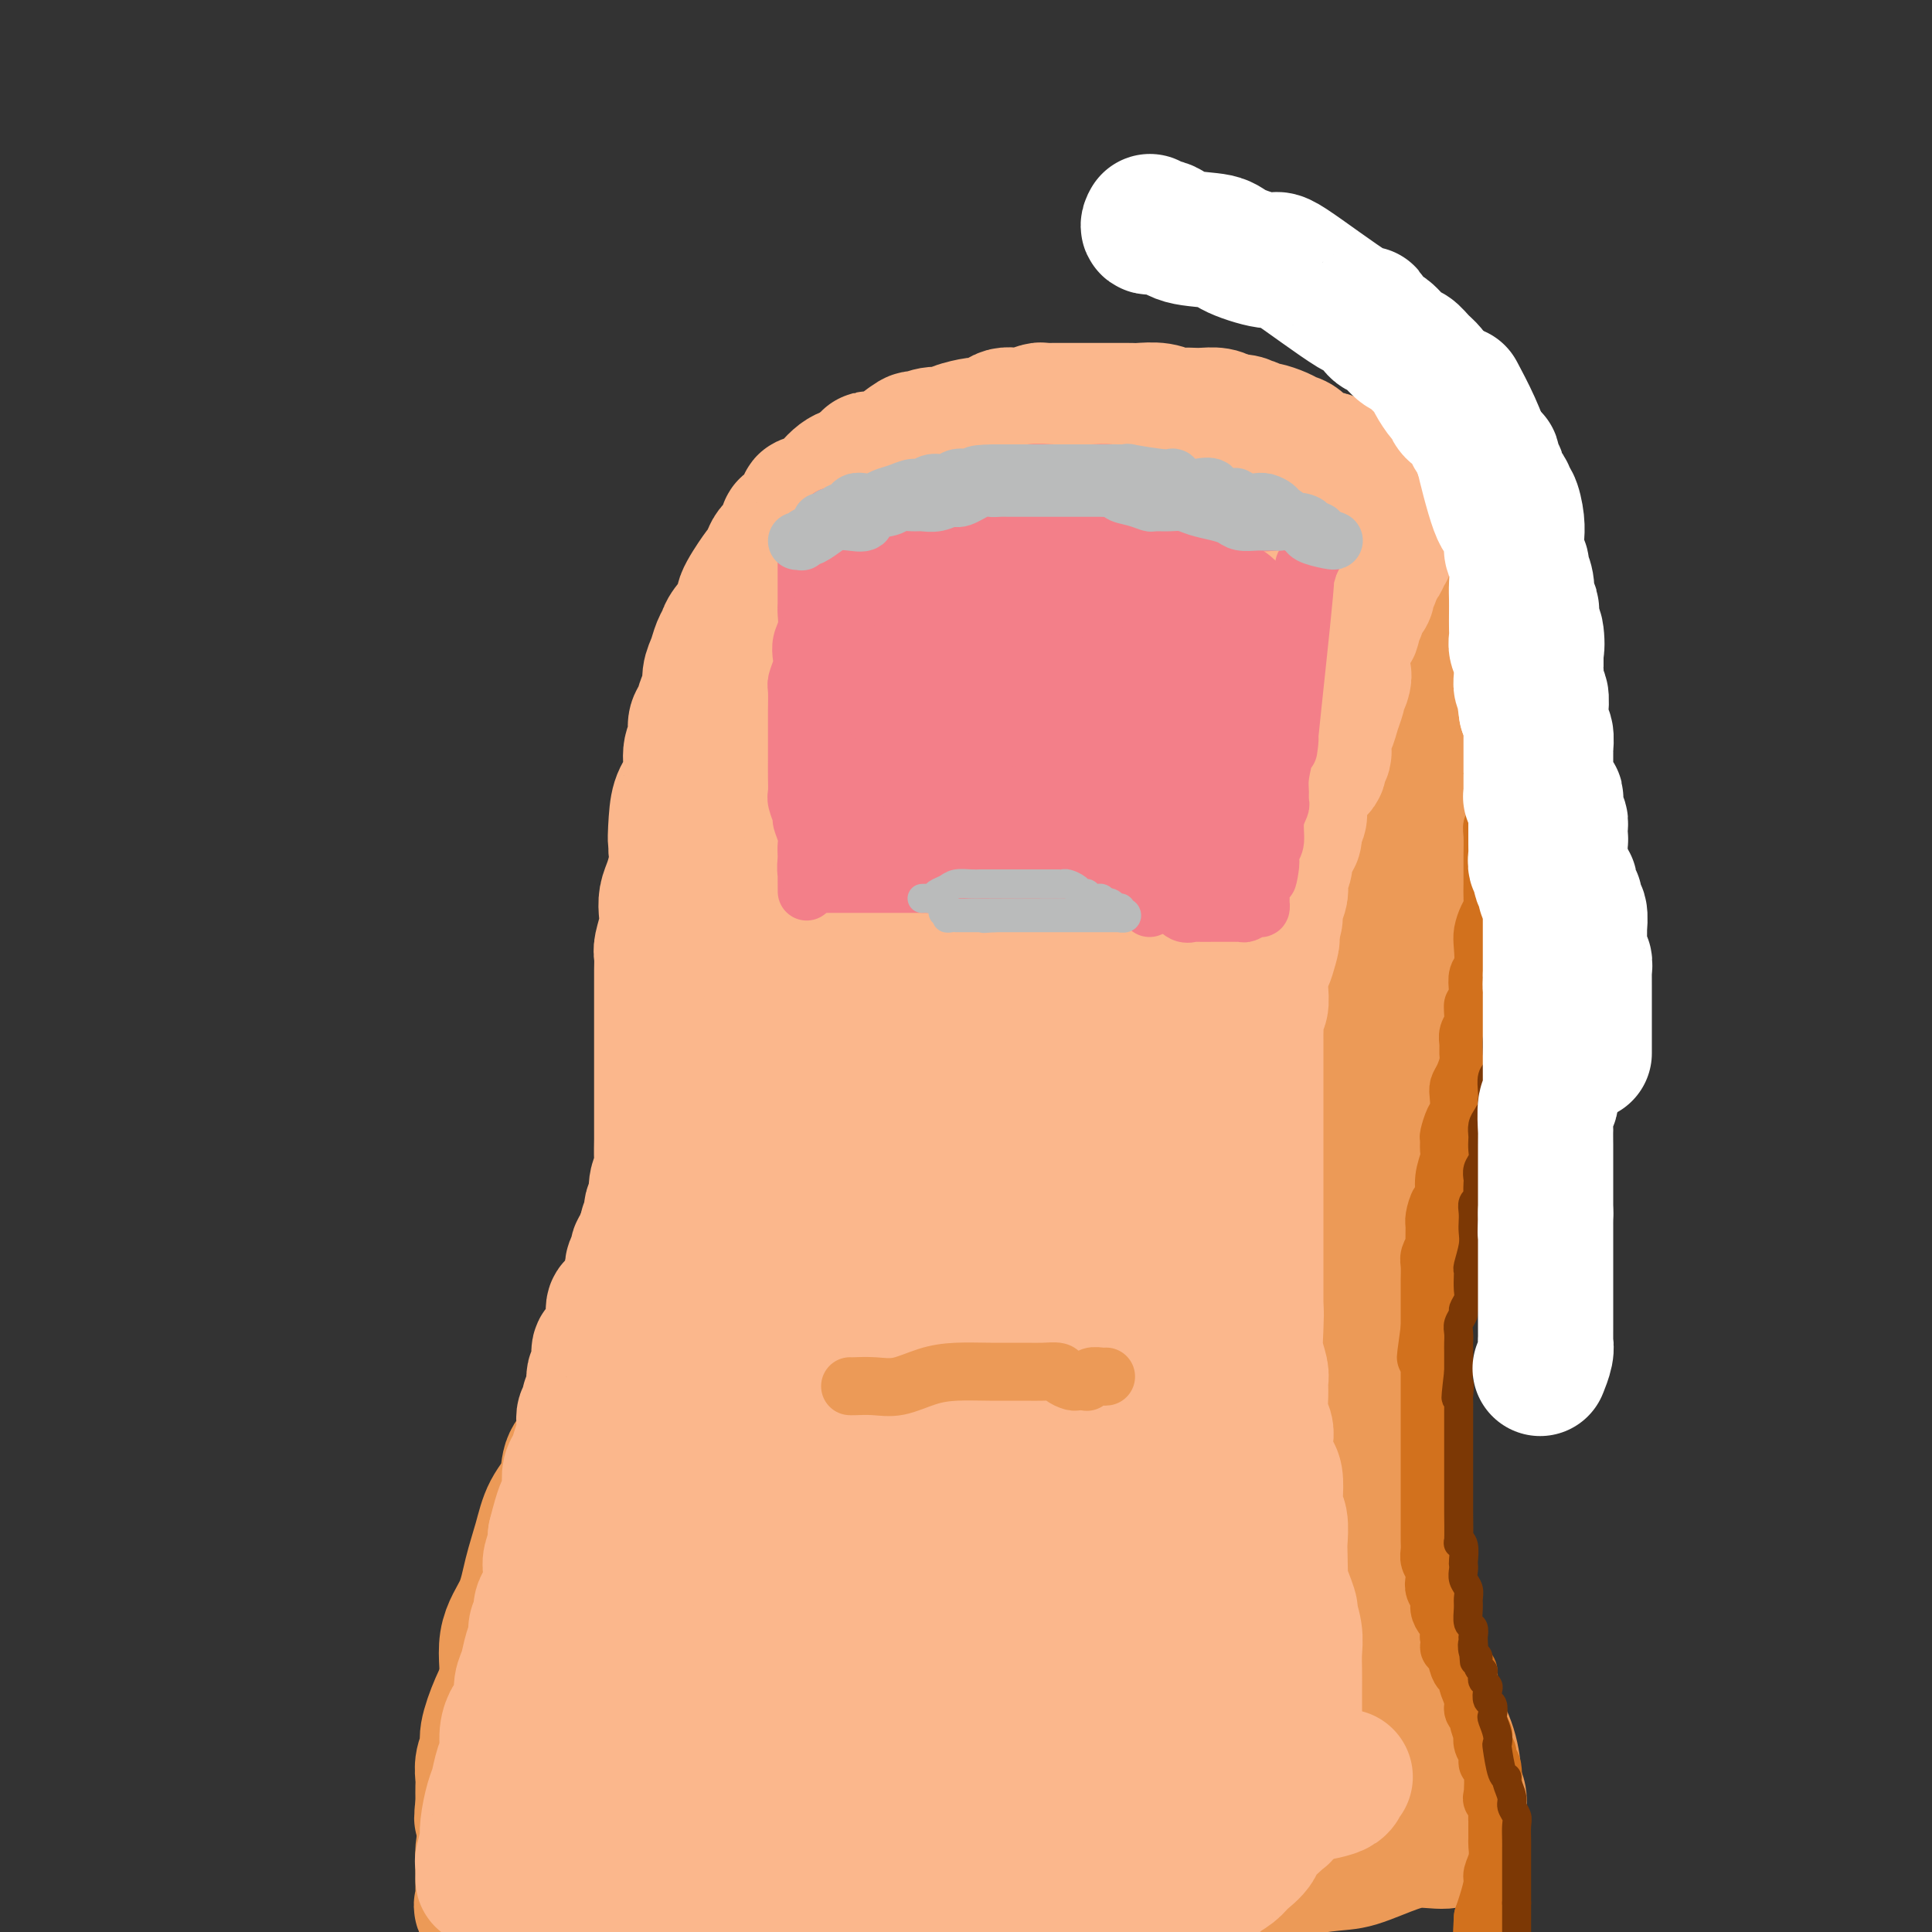 <svg viewBox='0 0 400 400' version='1.1' xmlns='http://www.w3.org/2000/svg' xmlns:xlink='http://www.w3.org/1999/xlink'><rect x="0" y="0" width="400" height="400" fill="#333333" stroke="none"/><g fill='none' stroke='#EC9A57' stroke-width='28' stroke-linecap='round' stroke-linejoin='round'><path d='M122,300c-0.106,0.225 -0.213,0.449 0,0c0.213,-0.449 0.745,-1.573 1,-2c0.255,-0.427 0.232,-0.157 1,-1c0.768,-0.843 2.327,-2.799 3,-4c0.673,-1.201 0.459,-1.647 1,-3c0.541,-1.353 1.837,-3.614 3,-6c1.163,-2.386 2.192,-4.897 3,-7c0.808,-2.103 1.395,-3.800 2,-6c0.605,-2.200 1.227,-4.905 2,-8c0.773,-3.095 1.696,-6.582 2,-9c0.304,-2.418 -0.009,-3.767 0,-6c0.009,-2.233 0.342,-5.349 1,-8c0.658,-2.651 1.640,-4.837 2,-7c0.360,-2.163 0.096,-4.302 0,-6c-0.096,-1.698 -0.026,-2.953 0,-5c0.026,-2.047 0.006,-4.884 0,-7c-0.006,-2.116 0.002,-3.511 0,-5c-0.002,-1.489 -0.014,-3.074 0,-5c0.014,-1.926 0.056,-4.194 0,-6c-0.056,-1.806 -0.208,-3.150 0,-5c0.208,-1.850 0.777,-4.205 1,-6c0.223,-1.795 0.100,-3.031 0,-5c-0.100,-1.969 -0.178,-4.672 0,-7c0.178,-2.328 0.610,-4.281 1,-6c0.390,-1.719 0.737,-3.204 1,-5c0.263,-1.796 0.442,-3.904 1,-6c0.558,-2.096 1.496,-4.180 2,-6c0.504,-1.820 0.572,-3.377 1,-5c0.428,-1.623 1.214,-3.311 2,-5'/><path d='M152,143c1.599,-5.762 1.597,-3.668 2,-4c0.403,-0.332 1.212,-3.089 2,-5c0.788,-1.911 1.557,-2.976 2,-4c0.443,-1.024 0.561,-2.009 1,-3c0.439,-0.991 1.198,-1.990 2,-3c0.802,-1.010 1.647,-2.031 2,-3c0.353,-0.969 0.212,-1.885 1,-3c0.788,-1.115 2.503,-2.431 3,-3c0.497,-0.569 -0.225,-0.393 0,-1c0.225,-0.607 1.397,-1.996 2,-3c0.603,-1.004 0.638,-1.623 1,-2c0.362,-0.377 1.051,-0.511 2,-1c0.949,-0.489 2.158,-1.334 3,-2c0.842,-0.666 1.319,-1.152 2,-2c0.681,-0.848 1.568,-2.059 3,-3c1.432,-0.941 3.410,-1.614 5,-2c1.590,-0.386 2.792,-0.486 4,-1c1.208,-0.514 2.424,-1.443 5,-2c2.576,-0.557 6.514,-0.741 8,-1c1.486,-0.259 0.520,-0.591 1,-1c0.480,-0.409 2.405,-0.894 4,-1c1.595,-0.106 2.860,0.168 5,0c2.140,-0.168 5.156,-0.777 7,-1c1.844,-0.223 2.515,-0.059 4,0c1.485,0.059 3.783,0.014 6,0c2.217,-0.014 4.354,0.003 6,0c1.646,-0.003 2.803,-0.026 4,0c1.197,0.026 2.434,0.100 4,0c1.566,-0.100 3.460,-0.373 5,0c1.540,0.373 2.726,1.392 4,2c1.274,0.608 2.637,0.804 4,1'/><path d='M256,95c6.337,0.433 3.679,0.016 3,0c-0.679,-0.016 0.621,0.371 2,1c1.379,0.629 2.838,1.501 4,2c1.162,0.499 2.026,0.624 3,1c0.974,0.376 2.058,1.002 3,2c0.942,0.998 1.743,2.369 3,3c1.257,0.631 2.970,0.522 4,1c1.030,0.478 1.378,1.544 2,2c0.622,0.456 1.518,0.301 2,1c0.482,0.699 0.549,2.251 1,3c0.451,0.749 1.286,0.696 2,1c0.714,0.304 1.306,0.966 2,2c0.694,1.034 1.491,2.439 2,3c0.509,0.561 0.729,0.277 1,1c0.271,0.723 0.594,2.455 1,3c0.406,0.545 0.897,-0.095 1,0c0.103,0.095 -0.180,0.925 0,2c0.180,1.075 0.823,2.395 1,3c0.177,0.605 -0.111,0.494 0,1c0.111,0.506 0.622,1.629 1,3c0.378,1.371 0.623,2.991 1,4c0.377,1.009 0.886,1.406 1,2c0.114,0.594 -0.166,1.383 0,2c0.166,0.617 0.780,1.061 1,2c0.220,0.939 0.048,2.373 0,3c-0.048,0.627 0.029,0.447 0,1c-0.029,0.553 -0.165,1.839 0,3c0.165,1.161 0.632,2.198 1,3c0.368,0.802 0.638,1.370 1,2c0.362,0.630 0.818,1.323 1,2c0.182,0.677 0.091,1.339 0,2'/><path d='M300,156c2.011,7.146 0.539,4.012 0,3c-0.539,-1.012 -0.144,0.098 0,1c0.144,0.902 0.039,1.595 0,2c-0.039,0.405 -0.010,0.522 0,1c0.010,0.478 0.003,1.318 0,2c-0.003,0.682 -0.001,1.207 0,2c0.001,0.793 -0.000,1.852 0,3c0.000,1.148 0.001,2.383 0,3c-0.001,0.617 -0.003,0.615 0,1c0.003,0.385 0.012,1.156 0,2c-0.012,0.844 -0.046,1.761 0,3c0.046,1.239 0.171,2.801 0,4c-0.171,1.199 -0.638,2.036 -1,3c-0.362,0.964 -0.618,2.056 -1,3c-0.382,0.944 -0.890,1.741 -1,3c-0.110,1.259 0.177,2.981 0,4c-0.177,1.019 -0.817,1.335 -1,2c-0.183,0.665 0.092,1.680 0,3c-0.092,1.320 -0.551,2.944 -1,4c-0.449,1.056 -0.890,1.545 -1,2c-0.110,0.455 0.110,0.878 0,2c-0.110,1.122 -0.551,2.944 -1,4c-0.449,1.056 -0.908,1.346 -1,2c-0.092,0.654 0.183,1.672 0,3c-0.183,1.328 -0.822,2.966 -1,4c-0.178,1.034 0.106,1.463 0,2c-0.106,0.537 -0.603,1.183 -1,2c-0.397,0.817 -0.694,1.807 -1,3c-0.306,1.193 -0.621,2.590 -1,4c-0.379,1.410 -0.823,2.831 -1,4c-0.177,1.169 -0.089,2.084 0,3'/><path d='M287,240c-2.024,9.433 -0.585,4.517 0,3c0.585,-1.517 0.314,0.365 0,2c-0.314,1.635 -0.672,3.024 -1,4c-0.328,0.976 -0.628,1.540 -1,2c-0.372,0.460 -0.818,0.816 -1,2c-0.182,1.184 -0.101,3.198 0,4c0.101,0.802 0.223,0.394 0,1c-0.223,0.606 -0.792,2.226 -1,3c-0.208,0.774 -0.056,0.700 0,1c0.056,0.300 0.015,0.972 0,2c-0.015,1.028 -0.004,2.410 0,3c0.004,0.590 0.001,0.388 0,1c-0.001,0.612 -0.000,2.038 0,3c0.000,0.962 0.000,1.460 0,2c-0.000,0.540 -0.000,1.124 0,2c0.000,0.876 0.001,2.046 0,3c-0.001,0.954 -0.004,1.692 0,2c0.004,0.308 0.015,0.186 0,1c-0.015,0.814 -0.056,2.562 0,3c0.056,0.438 0.207,-0.436 0,0c-0.207,0.436 -0.774,2.182 -1,3c-0.226,0.818 -0.113,0.710 0,1c0.113,0.290 0.226,0.979 0,2c-0.226,1.021 -0.793,2.374 -1,3c-0.207,0.626 -0.056,0.525 0,1c0.056,0.475 0.015,1.526 0,2c-0.015,0.474 -0.004,0.370 0,1c0.004,0.630 0.001,1.994 0,3c-0.001,1.006 -0.000,1.656 0,2c0.000,0.344 0.000,0.384 0,1c-0.000,0.616 -0.000,1.808 0,3'/><path d='M281,306c-0.928,10.123 -0.249,2.429 0,0c0.249,-2.429 0.067,0.407 0,2c-0.067,1.593 -0.018,1.942 0,2c0.018,0.058 0.005,-0.177 0,0c-0.005,0.177 -0.001,0.765 0,1c0.001,0.235 0.001,0.118 0,0'/><path d='M122,297c0.001,0.334 0.001,0.669 0,1c-0.001,0.331 -0.004,0.660 0,1c0.004,0.340 0.016,0.691 0,1c-0.016,0.309 -0.060,0.576 0,1c0.060,0.424 0.223,1.004 0,2c-0.223,0.996 -0.833,2.406 -1,3c-0.167,0.594 0.110,0.372 0,1c-0.110,0.628 -0.607,2.106 -1,3c-0.393,0.894 -0.683,1.204 -1,2c-0.317,0.796 -0.663,2.078 -1,3c-0.337,0.922 -0.667,1.483 -1,2c-0.333,0.517 -0.670,0.988 -1,2c-0.330,1.012 -0.652,2.564 -1,4c-0.348,1.436 -0.723,2.755 -1,4c-0.277,1.245 -0.456,2.416 -1,4c-0.544,1.584 -1.452,3.582 -2,5c-0.548,1.418 -0.734,2.257 -1,3c-0.266,0.743 -0.610,1.390 -1,2c-0.390,0.610 -0.825,1.183 -1,2c-0.175,0.817 -0.089,1.877 0,3c0.089,1.123 0.183,2.310 0,3c-0.183,0.690 -0.641,0.885 -1,2c-0.359,1.115 -0.617,3.152 -1,4c-0.383,0.848 -0.891,0.507 -1,1c-0.109,0.493 0.181,1.819 0,3c-0.181,1.181 -0.833,2.215 -1,3c-0.167,0.785 0.151,1.321 0,2c-0.151,0.679 -0.773,1.502 -1,2c-0.227,0.498 -0.061,0.673 0,1c0.061,0.327 0.017,0.808 0,1c-0.017,0.192 -0.009,0.096 0,0'/><path d='M103,368c-2.940,10.952 -0.790,2.833 0,0c0.790,-2.833 0.220,-0.378 0,0c-0.220,0.378 -0.090,-1.321 0,-3c0.090,-1.679 0.139,-3.339 0,-5c-0.139,-1.661 -0.466,-3.324 0,-5c0.466,-1.676 1.725,-3.367 2,-6c0.275,-2.633 -0.433,-6.209 0,-9c0.433,-2.791 2.008,-4.797 3,-7c0.992,-2.203 1.403,-4.603 2,-7c0.597,-2.397 1.382,-4.791 2,-7c0.618,-2.209 1.069,-4.234 2,-6c0.931,-1.766 2.344,-3.274 3,-5c0.656,-1.726 0.557,-3.670 1,-5c0.443,-1.330 1.429,-2.047 2,-3c0.571,-0.953 0.726,-2.143 1,-3c0.274,-0.857 0.669,-1.383 1,-2c0.331,-0.617 0.600,-1.326 1,-2c0.400,-0.674 0.930,-1.312 1,-2c0.070,-0.688 -0.321,-1.424 0,-2c0.321,-0.576 1.353,-0.991 2,-2c0.647,-1.009 0.909,-2.610 1,-3c0.091,-0.390 0.009,0.432 0,0c-0.009,-0.432 0.053,-2.120 0,-3c-0.053,-0.880 -0.221,-0.954 0,-1c0.221,-0.046 0.833,-0.064 1,0c0.167,0.064 -0.109,0.209 0,0c0.109,-0.209 0.603,-0.774 1,-1c0.397,-0.226 0.699,-0.113 1,0'/><path d='M130,279c3.860,-9.930 1.008,-4.255 0,-2c-1.008,2.255 -0.174,1.091 0,1c0.174,-0.091 -0.312,0.892 -1,2c-0.688,1.108 -1.577,2.343 -2,4c-0.423,1.657 -0.381,3.738 -1,6c-0.619,2.262 -1.898,4.704 -3,7c-1.102,2.296 -2.025,4.445 -3,7c-0.975,2.555 -2.000,5.515 -3,8c-1.000,2.485 -1.974,4.494 -3,7c-1.026,2.506 -2.106,5.510 -3,8c-0.894,2.490 -1.604,4.467 -2,6c-0.396,1.533 -0.478,2.623 -1,4c-0.522,1.377 -1.484,3.039 -2,5c-0.516,1.961 -0.587,4.219 -1,6c-0.413,1.781 -1.168,3.086 -2,5c-0.832,1.914 -1.739,4.438 -2,6c-0.261,1.562 0.126,2.163 0,3c-0.126,0.837 -0.766,1.909 -1,3c-0.234,1.091 -0.063,2.201 0,3c0.063,0.799 0.017,1.289 0,2c-0.017,0.711 -0.005,1.644 0,2c0.005,0.356 0.001,0.134 0,0c-0.001,-0.134 -0.000,-0.179 0,0c0.000,0.179 0.000,0.584 0,1c-0.000,0.416 -0.000,0.843 0,1c0.000,0.157 0.000,0.045 0,0c-0.000,-0.045 -0.000,-0.022 0,0'/><path d='M100,374c-0.762,4.947 0.333,1.315 1,0c0.667,-1.315 0.907,-0.311 2,0c1.093,0.311 3.040,-0.070 5,0c1.960,0.070 3.933,0.590 6,1c2.067,0.410 4.227,0.710 6,1c1.773,0.290 3.157,0.571 5,1c1.843,0.429 4.144,1.006 6,1c1.856,-0.006 3.266,-0.597 5,0c1.734,0.597 3.790,2.380 6,3c2.210,0.620 4.572,0.075 7,0c2.428,-0.075 4.921,0.320 8,1c3.079,0.680 6.745,1.646 10,2c3.255,0.354 6.099,0.098 9,0c2.901,-0.098 5.858,-0.037 9,0c3.142,0.037 6.470,0.052 10,0c3.530,-0.052 7.263,-0.169 10,0c2.737,0.169 4.477,0.623 9,0c4.523,-0.623 11.827,-2.324 15,-3c3.173,-0.676 2.215,-0.327 3,0c0.785,0.327 3.313,0.634 6,0c2.687,-0.634 5.532,-2.208 8,-3c2.468,-0.792 4.559,-0.802 6,-1c1.441,-0.198 2.233,-0.582 3,-1c0.767,-0.418 1.508,-0.869 2,-1c0.492,-0.131 0.735,0.056 1,0c0.265,-0.056 0.551,-0.357 1,-1c0.449,-0.643 1.062,-1.628 2,-2c0.938,-0.372 2.200,-0.131 3,0c0.800,0.131 1.139,0.151 2,0c0.861,-0.151 2.246,-0.472 3,-1c0.754,-0.528 0.877,-1.264 1,-2'/><path d='M270,369c5.148,-2.125 2.019,-1.437 1,-1c-1.019,0.437 0.071,0.623 1,0c0.929,-0.623 1.697,-2.055 2,-3c0.303,-0.945 0.142,-1.405 0,-2c-0.142,-0.595 -0.263,-1.327 0,-2c0.263,-0.673 0.911,-1.286 1,-2c0.089,-0.714 -0.383,-1.528 0,-2c0.383,-0.472 1.619,-0.604 2,-2c0.381,-1.396 -0.094,-4.058 0,-6c0.094,-1.942 0.757,-3.163 1,-5c0.243,-1.837 0.065,-4.288 0,-7c-0.065,-2.712 -0.018,-5.683 0,-8c0.018,-2.317 0.005,-3.980 0,-6c-0.005,-2.020 -0.004,-4.397 0,-6c0.004,-1.603 0.011,-2.431 0,-3c-0.011,-0.569 -0.040,-0.879 0,-1c0.040,-0.121 0.150,-0.053 0,0c-0.150,0.053 -0.561,0.089 0,1c0.561,0.911 2.092,2.696 3,5c0.908,2.304 1.192,5.128 2,8c0.808,2.872 2.140,5.792 4,9c1.860,3.208 4.249,6.704 6,10c1.751,3.296 2.865,6.391 4,9c1.135,2.609 2.290,4.730 3,7c0.710,2.270 0.975,4.689 1,6c0.025,1.311 -0.189,1.514 0,2c0.189,0.486 0.783,1.254 1,2c0.217,0.746 0.058,1.470 0,2c-0.058,0.530 -0.017,0.866 0,1c0.017,0.134 0.008,0.067 0,0'/><path d='M302,375c0.309,2.172 0.083,1.103 0,1c-0.083,-0.103 -0.021,0.761 0,1c0.021,0.239 0.002,-0.148 0,0c-0.002,0.148 0.014,0.832 0,1c-0.014,0.168 -0.057,-0.180 0,0c0.057,0.180 0.214,0.886 0,1c-0.214,0.114 -0.798,-0.365 -1,0c-0.202,0.365 -0.023,1.574 -1,2c-0.977,0.426 -3.111,0.068 -5,0c-1.889,-0.068 -3.534,0.153 -6,1c-2.466,0.847 -5.753,2.321 -8,3c-2.247,0.679 -3.454,0.563 -7,1c-3.546,0.437 -9.430,1.425 -13,2c-3.570,0.575 -4.826,0.736 -10,1c-5.174,0.264 -14.265,0.632 -19,1c-4.735,0.368 -5.112,0.737 -8,1c-2.888,0.263 -8.285,0.419 -13,1c-4.715,0.581 -8.747,1.585 -13,2c-4.253,0.415 -8.727,0.241 -13,1c-4.273,0.759 -8.345,2.452 -12,3c-3.655,0.548 -6.892,-0.049 -10,0c-3.108,0.049 -6.089,0.745 -9,1c-2.911,0.255 -5.754,0.068 -8,0c-2.246,-0.068 -3.895,-0.018 -6,0c-2.105,0.018 -4.667,0.005 -7,0c-2.333,-0.005 -4.436,-0.001 -6,0c-1.564,0.001 -2.590,0.000 -4,0c-1.410,-0.000 -3.205,-0.000 -5,0'/><path d='M118,399c-9.378,0.216 -5.324,0.255 -4,0c1.324,-0.255 -0.083,-0.804 -1,-1c-0.917,-0.196 -1.346,-0.038 -2,0c-0.654,0.038 -1.534,-0.042 -2,0c-0.466,0.042 -0.516,0.208 -1,0c-0.484,-0.208 -1.400,-0.788 -2,-1c-0.600,-0.212 -0.883,-0.056 -1,0c-0.117,0.056 -0.067,0.012 0,0c0.067,-0.012 0.150,0.008 0,0c-0.150,-0.008 -0.534,-0.045 -1,0c-0.466,0.045 -1.015,0.172 -1,0c0.015,-0.172 0.592,-0.641 0,-1c-0.592,-0.359 -2.355,-0.606 -3,-1c-0.645,-0.394 -0.173,-0.935 0,-1c0.173,-0.065 0.046,0.346 0,0c-0.046,-0.346 -0.013,-1.450 0,-2c0.013,-0.550 0.006,-0.547 0,-1c-0.006,-0.453 -0.009,-1.362 0,-2c0.009,-0.638 0.032,-1.006 0,-2c-0.032,-0.994 -0.119,-2.615 0,-4c0.119,-1.385 0.445,-2.535 1,-4c0.555,-1.465 1.339,-3.246 2,-5c0.661,-1.754 1.198,-3.480 2,-6c0.802,-2.520 1.870,-5.832 3,-9c1.130,-3.168 2.323,-6.191 4,-9c1.677,-2.809 3.839,-5.405 6,-8'/><path d='M118,342c3.658,-6.825 4.304,-5.386 6,-7c1.696,-1.614 4.442,-6.281 7,-9c2.558,-2.719 4.927,-3.490 6,-4c1.073,-0.510 0.851,-0.758 1,-1c0.149,-0.242 0.671,-0.479 1,0c0.329,0.479 0.466,1.672 0,4c-0.466,2.328 -1.536,5.790 -3,10c-1.464,4.210 -3.322,9.167 -5,13c-1.678,3.833 -3.177,6.543 -4,9c-0.823,2.457 -0.970,4.662 -1,6c-0.030,1.338 0.058,1.808 0,2c-0.058,0.192 -0.263,0.107 0,0c0.263,-0.107 0.992,-0.236 1,-2c0.008,-1.764 -0.705,-5.165 0,-8c0.705,-2.835 2.830,-5.105 4,-8c1.170,-2.895 1.387,-6.413 2,-10c0.613,-3.587 1.621,-7.241 2,-10c0.379,-2.759 0.127,-4.624 0,-6c-0.127,-1.376 -0.129,-2.263 0,-2c0.129,0.263 0.388,1.675 0,4c-0.388,2.325 -1.422,5.563 -2,10c-0.578,4.437 -0.698,10.072 -1,16c-0.302,5.928 -0.786,12.148 0,16c0.786,3.852 2.843,5.337 4,6c1.157,0.663 1.414,0.503 2,0c0.586,-0.503 1.502,-1.350 3,-4c1.498,-2.650 3.577,-7.102 5,-11c1.423,-3.898 2.191,-7.242 3,-12c0.809,-4.758 1.660,-10.931 2,-16c0.340,-5.069 0.170,-9.035 0,-13'/><path d='M151,315c0.283,-9.162 -1.509,-11.568 -3,-14c-1.491,-2.432 -2.682,-4.889 -4,-6c-1.318,-1.111 -2.764,-0.876 -4,0c-1.236,0.876 -2.262,2.391 -4,6c-1.738,3.609 -4.188,9.310 -6,14c-1.812,4.690 -2.987,8.369 -4,12c-1.013,3.631 -1.866,7.212 -2,9c-0.134,1.788 0.449,1.781 1,2c0.551,0.219 1.071,0.663 2,0c0.929,-0.663 2.268,-2.434 4,-5c1.732,-2.566 3.857,-5.926 6,-10c2.143,-4.074 4.305,-8.862 6,-13c1.695,-4.138 2.924,-7.627 5,-13c2.076,-5.373 4.998,-12.629 6,-18c1.002,-5.371 0.083,-8.858 0,-12c-0.083,-3.142 0.671,-5.939 1,-6c0.329,-0.061 0.232,2.612 0,3c-0.232,0.388 -0.598,-1.511 -1,0c-0.402,1.511 -0.841,6.432 -2,11c-1.159,4.568 -3.038,8.784 -4,12c-0.962,3.216 -1.005,5.431 -1,7c0.005,1.569 0.059,2.491 0,3c-0.059,0.509 -0.232,0.605 0,0c0.232,-0.605 0.869,-1.911 2,-4c1.131,-2.089 2.755,-4.962 5,-9c2.245,-4.038 5.109,-9.243 7,-14c1.891,-4.757 2.808,-9.068 4,-14c1.192,-4.932 2.660,-10.487 4,-16c1.340,-5.513 2.553,-10.984 3,-16c0.447,-5.016 0.128,-9.576 0,-14c-0.128,-4.424 -0.064,-8.712 0,-13'/><path d='M172,197c0.000,-6.188 0.000,-8.156 0,-11c-0.000,-2.844 -0.000,-6.562 0,-9c0.000,-2.438 0.000,-3.595 0,-5c-0.000,-1.405 -0.001,-3.059 0,-4c0.001,-0.941 0.004,-1.168 0,-2c-0.004,-0.832 -0.013,-2.270 0,-3c0.013,-0.730 0.049,-0.751 0,-1c-0.049,-0.249 -0.183,-0.726 0,-2c0.183,-1.274 0.684,-3.346 1,-5c0.316,-1.654 0.447,-2.892 1,-4c0.553,-1.108 1.526,-2.088 2,-4c0.474,-1.912 0.448,-4.755 1,-7c0.552,-2.245 1.683,-3.891 3,-6c1.317,-2.109 2.822,-4.681 4,-7c1.178,-2.319 2.031,-4.385 3,-6c0.969,-1.615 2.054,-2.779 3,-4c0.946,-1.221 1.752,-2.500 2,-3c0.248,-0.500 -0.062,-0.223 0,0c0.062,0.223 0.496,0.390 0,2c-0.496,1.610 -1.921,4.663 -3,8c-1.079,3.337 -1.812,6.956 -3,12c-1.188,5.044 -2.832,11.511 -4,18c-1.168,6.489 -1.861,13.001 -3,19c-1.139,5.999 -2.726,11.486 -4,17c-1.274,5.514 -2.235,11.057 -3,15c-0.765,3.943 -1.333,6.287 -2,9c-0.667,2.713 -1.433,5.796 -2,8c-0.567,2.204 -0.936,3.529 -1,5c-0.064,1.471 0.175,3.088 0,4c-0.175,0.912 -0.764,1.118 -1,1c-0.236,-0.118 -0.118,-0.559 0,-1'/><path d='M166,231c-4.028,18.386 -1.099,5.851 0,0c1.099,-5.851 0.370,-5.019 0,-6c-0.370,-0.981 -0.379,-3.776 0,-7c0.379,-3.224 1.145,-6.877 2,-11c0.855,-4.123 1.799,-8.717 3,-13c1.201,-4.283 2.658,-8.255 4,-13c1.342,-4.745 2.569,-10.264 5,-15c2.431,-4.736 6.065,-8.689 9,-13c2.935,-4.311 5.172,-8.980 8,-13c2.828,-4.020 6.245,-7.390 10,-10c3.755,-2.610 7.846,-4.459 11,-6c3.154,-1.541 5.372,-2.774 8,-4c2.628,-1.226 5.665,-2.443 8,-3c2.335,-0.557 3.968,-0.452 6,0c2.032,0.452 4.463,1.250 6,2c1.537,0.750 2.179,1.452 3,2c0.821,0.548 1.821,0.943 3,1c1.179,0.057 2.536,-0.225 3,0c0.464,0.225 0.034,0.956 0,1c-0.034,0.044 0.329,-0.601 0,-1c-0.329,-0.399 -1.351,-0.553 -3,-1c-1.649,-0.447 -3.925,-1.187 -7,-2c-3.075,-0.813 -6.949,-1.698 -11,-2c-4.051,-0.302 -8.280,-0.021 -13,0c-4.720,0.021 -9.930,-0.218 -14,0c-4.070,0.218 -6.998,0.894 -10,2c-3.002,1.106 -6.077,2.644 -8,4c-1.923,1.356 -2.692,2.530 -3,3c-0.308,0.470 -0.154,0.235 0,0'/><path d='M186,126c-3.040,1.579 -0.139,1.025 1,1c1.139,-0.025 0.516,0.479 2,0c1.484,-0.479 5.075,-1.943 8,-3c2.925,-1.057 5.183,-1.709 9,-3c3.817,-1.291 9.194,-3.221 14,-5c4.806,-1.779 9.041,-3.406 14,-4c4.959,-0.594 10.643,-0.154 15,0c4.357,0.154 7.388,0.021 9,0c1.612,-0.021 1.804,0.068 2,0c0.196,-0.068 0.394,-0.294 0,0c-0.394,0.294 -1.380,1.108 -3,2c-1.620,0.892 -3.872,1.860 -7,3c-3.128,1.140 -7.131,2.450 -11,4c-3.869,1.550 -7.605,3.339 -11,5c-3.395,1.661 -6.450,3.195 -8,4c-1.550,0.805 -1.594,0.882 -2,1c-0.406,0.118 -1.175,0.277 1,0c2.175,-0.277 7.295,-0.989 10,-1c2.705,-0.011 2.994,0.678 6,0c3.006,-0.678 8.729,-2.722 13,-4c4.271,-1.278 7.091,-1.790 10,-2c2.909,-0.210 5.908,-0.120 7,0c1.092,0.120 0.279,0.269 0,0c-0.279,-0.269 -0.023,-0.957 0,0c0.023,0.957 -0.187,3.560 -1,6c-0.813,2.440 -2.230,4.718 -3,7c-0.770,2.282 -0.894,4.567 -1,7c-0.106,2.433 -0.193,5.013 0,7c0.193,1.987 0.667,3.381 1,5c0.333,1.619 0.524,3.463 1,5c0.476,1.537 1.238,2.769 2,4'/><path d='M264,165c0.581,3.413 0.033,1.446 0,1c-0.033,-0.446 0.449,0.629 1,1c0.551,0.371 1.172,0.038 2,-2c0.828,-2.038 1.861,-5.782 3,-9c1.139,-3.218 2.382,-5.909 3,-9c0.618,-3.091 0.611,-6.583 1,-10c0.389,-3.417 1.174,-6.760 2,-9c0.826,-2.240 1.692,-3.377 2,-4c0.308,-0.623 0.057,-0.732 0,-1c-0.057,-0.268 0.080,-0.694 0,1c-0.080,1.694 -0.375,5.508 0,10c0.375,4.492 1.421,9.661 2,17c0.579,7.339 0.691,16.849 1,25c0.309,8.151 0.815,14.944 1,21c0.185,6.056 0.049,11.377 0,16c-0.049,4.623 -0.010,8.549 0,11c0.010,2.451 -0.008,3.428 0,4c0.008,0.572 0.040,0.741 0,0c-0.040,-0.741 -0.154,-2.391 0,-5c0.154,-2.609 0.577,-6.176 1,-11c0.423,-4.824 0.845,-10.905 1,-16c0.155,-5.095 0.041,-9.205 0,-13c-0.041,-3.795 -0.011,-7.277 0,-10c0.011,-2.723 0.003,-4.688 0,-5c-0.003,-0.312 0.000,1.031 0,1c-0.000,-0.031 -0.003,-1.434 0,1c0.003,2.434 0.011,8.704 0,16c-0.011,7.296 -0.041,15.618 0,26c0.041,10.382 0.155,22.823 0,33c-0.155,10.177 -0.577,18.088 -1,26'/><path d='M283,271c-0.320,20.025 -0.621,18.586 -1,22c-0.379,3.414 -0.835,11.679 -1,18c-0.165,6.321 -0.040,10.698 0,13c0.040,2.302 -0.004,2.529 0,3c0.004,0.471 0.055,1.187 0,1c-0.055,-0.187 -0.216,-1.276 0,-4c0.216,-2.724 0.810,-7.083 1,-12c0.190,-4.917 -0.024,-10.392 0,-17c0.024,-6.608 0.284,-14.347 0,-21c-0.284,-6.653 -1.114,-12.218 -2,-18c-0.886,-5.782 -1.830,-11.780 -3,-15c-1.170,-3.220 -2.567,-3.662 -3,-4c-0.433,-0.338 0.098,-0.572 0,1c-0.098,1.572 -0.825,4.950 -2,12c-1.175,7.050 -2.798,17.771 -4,28c-1.202,10.229 -1.982,19.965 -3,29c-1.018,9.035 -2.273,17.367 -3,25c-0.727,7.633 -0.925,14.567 -1,18c-0.075,3.433 -0.026,3.366 0,3c0.026,-0.366 0.030,-1.032 0,-1c-0.030,0.032 -0.095,0.763 0,-2c0.095,-2.763 0.351,-9.021 1,-17c0.649,-7.979 1.690,-17.681 2,-27c0.310,-9.319 -0.113,-18.256 0,-31c0.113,-12.744 0.762,-29.296 0,-44c-0.762,-14.704 -2.936,-27.561 -5,-39c-2.064,-11.439 -4.017,-21.460 -6,-32c-1.983,-10.540 -3.995,-21.598 -6,-30c-2.005,-8.402 -4.001,-14.147 -5,-17c-0.999,-2.853 -1.000,-2.815 -1,-2c-0.000,0.815 -0.000,2.408 0,4'/><path d='M241,115c-2.082,-4.057 -1.288,8.302 -1,19c0.288,10.698 0.069,19.737 0,33c-0.069,13.263 0.011,30.752 0,45c-0.011,14.248 -0.112,25.255 0,36c0.112,10.745 0.436,21.229 0,30c-0.436,8.771 -1.634,15.828 -2,22c-0.366,6.172 0.099,11.458 0,15c-0.099,3.542 -0.761,5.341 -1,6c-0.239,0.659 -0.053,0.177 0,-1c0.053,-1.177 -0.026,-3.050 0,-6c0.026,-2.950 0.157,-6.978 0,-14c-0.157,-7.022 -0.601,-17.036 -1,-26c-0.399,-8.964 -0.754,-16.876 -1,-26c-0.246,-9.124 -0.384,-19.460 -1,-31c-0.616,-11.540 -1.710,-24.285 -3,-35c-1.290,-10.715 -2.777,-19.401 -4,-26c-1.223,-6.599 -2.182,-11.110 -3,-14c-0.818,-2.890 -1.494,-4.157 -2,-5c-0.506,-0.843 -0.840,-1.262 -1,0c-0.160,1.262 -0.144,4.205 -1,11c-0.856,6.795 -2.584,17.442 -4,29c-1.416,11.558 -2.519,24.029 -4,37c-1.481,12.971 -3.339,26.444 -6,40c-2.661,13.556 -6.126,27.196 -8,37c-1.874,9.804 -2.157,15.771 -3,22c-0.843,6.229 -2.244,12.719 -3,16c-0.756,3.281 -0.865,3.351 -1,4c-0.135,0.649 -0.294,1.875 0,0c0.294,-1.875 1.041,-6.851 2,-14c0.959,-7.149 2.131,-16.471 3,-26c0.869,-9.529 1.434,-19.264 2,-29'/><path d='M198,264c1.244,-16.347 0.855,-22.715 1,-33c0.145,-10.285 0.824,-24.486 1,-36c0.176,-11.514 -0.153,-20.341 0,-29c0.153,-8.659 0.786,-17.150 1,-23c0.214,-5.850 0.007,-9.060 0,-10c-0.007,-0.940 0.186,0.389 0,1c-0.186,0.611 -0.752,0.503 -2,5c-1.248,4.497 -3.179,13.599 -5,23c-1.821,9.401 -3.533,19.100 -6,30c-2.467,10.900 -5.690,23.001 -9,36c-3.310,12.999 -6.708,26.897 -9,38c-2.292,11.103 -3.478,19.412 -5,27c-1.522,7.588 -3.380,14.455 -5,22c-1.620,7.545 -3.000,15.769 -4,21c-1.000,5.231 -1.619,7.468 -2,10c-0.381,2.532 -0.525,5.358 0,3c0.525,-2.358 1.719,-9.900 2,-12c0.281,-2.100 -0.351,1.243 0,-1c0.351,-2.243 1.687,-10.071 3,-15c1.313,-4.929 2.604,-6.960 4,-12c1.396,-5.040 2.895,-13.090 5,-20c2.105,-6.910 4.814,-12.681 7,-19c2.186,-6.319 3.849,-13.186 5,-17c1.151,-3.814 1.790,-4.577 2,-5c0.210,-0.423 -0.007,-0.508 0,0c0.007,0.508 0.240,1.607 0,5c-0.240,3.393 -0.954,9.081 -2,18c-1.046,8.919 -2.425,21.071 -4,31c-1.575,9.929 -3.347,17.635 -4,25c-0.653,7.365 -0.187,14.390 0,19c0.187,4.610 0.093,6.805 0,9'/><path d='M172,355c-0.014,5.649 -0.050,5.772 0,6c0.050,0.228 0.187,0.560 0,1c-0.187,0.440 -0.699,0.988 0,0c0.699,-0.988 2.609,-3.512 4,-8c1.391,-4.488 2.262,-10.940 4,-17c1.738,-6.060 4.344,-11.728 6,-18c1.656,-6.272 2.362,-13.148 4,-21c1.638,-7.852 4.207,-16.680 6,-23c1.793,-6.320 2.809,-10.132 4,-14c1.191,-3.868 2.557,-7.792 3,-9c0.443,-1.208 -0.037,0.300 0,1c0.037,0.700 0.591,0.591 0,3c-0.591,2.409 -2.326,7.334 -4,16c-1.674,8.666 -3.286,21.072 -5,32c-1.714,10.928 -3.528,20.378 -5,29c-1.472,8.622 -2.601,16.417 -3,22c-0.399,5.583 -0.067,8.955 0,11c0.067,2.045 -0.130,2.763 0,3c0.130,0.237 0.588,-0.008 1,0c0.412,0.008 0.779,0.268 2,-2c1.221,-2.268 3.296,-7.063 5,-12c1.704,-4.937 3.038,-10.017 5,-16c1.962,-5.983 4.554,-12.871 7,-20c2.446,-7.129 4.747,-14.499 7,-22c2.253,-7.501 4.459,-15.132 6,-23c1.541,-7.868 2.417,-15.972 3,-21c0.583,-5.028 0.872,-6.980 1,-8c0.128,-1.020 0.096,-1.108 0,-1c-0.096,0.108 -0.257,0.414 -1,3c-0.743,2.586 -2.070,7.453 -3,14c-0.930,6.547 -1.465,14.773 -2,23'/><path d='M217,284c-0.899,10.700 -0.146,17.951 0,25c0.146,7.049 -0.316,13.897 0,19c0.316,5.103 1.411,8.463 2,12c0.589,3.537 0.673,7.253 1,9c0.327,1.747 0.897,1.526 1,2c0.103,0.474 -0.262,1.643 0,1c0.262,-0.643 1.152,-3.098 2,-7c0.848,-3.902 1.653,-9.250 2,-14c0.347,-4.750 0.234,-8.901 1,-14c0.766,-5.099 2.410,-11.144 3,-17c0.590,-5.856 0.127,-11.521 0,-14c-0.127,-2.479 0.082,-1.770 0,-2c-0.082,-0.230 -0.455,-1.399 0,0c0.455,1.399 1.736,5.364 2,11c0.264,5.636 -0.491,12.942 0,21c0.491,8.058 2.227,16.868 3,23c0.773,6.132 0.581,9.587 4,13c3.419,3.413 10.447,6.784 13,8c2.553,1.216 0.629,0.277 1,0c0.371,-0.277 3.036,0.108 5,-1c1.964,-1.108 3.228,-3.709 4,-7c0.772,-3.291 1.053,-7.272 1,-10c-0.053,-2.728 -0.439,-4.204 -1,-5c-0.561,-0.796 -1.298,-0.914 -3,-1c-1.702,-0.086 -4.369,-0.140 -8,1c-3.631,1.140 -8.228,3.475 -13,6c-4.772,2.525 -9.721,5.240 -15,8c-5.279,2.760 -10.889,5.565 -15,8c-4.111,2.435 -6.722,4.502 -9,6c-2.278,1.498 -4.222,2.428 -5,3c-0.778,0.572 -0.389,0.786 0,1'/><path d='M193,369c-8.990,4.999 -2.966,1.497 1,0c3.966,-1.497 5.874,-0.989 9,-2c3.126,-1.011 7.472,-3.542 11,-5c3.528,-1.458 6.239,-1.842 8,-3c1.761,-1.158 2.571,-3.090 3,-4c0.429,-0.910 0.477,-0.797 -1,-1c-1.477,-0.203 -4.479,-0.720 -8,-1c-3.521,-0.280 -7.562,-0.321 -13,0c-5.438,0.321 -12.273,1.006 -18,2c-5.727,0.994 -10.345,2.298 -15,4c-4.655,1.702 -9.347,3.801 -13,6c-3.653,2.199 -6.265,4.496 -8,6c-1.735,1.504 -2.591,2.214 -3,3c-0.409,0.786 -0.371,1.649 1,2c1.371,0.351 4.073,0.188 7,0c2.927,-0.188 6.078,-0.403 9,-1c2.922,-0.597 5.616,-1.575 8,-3c2.384,-1.425 4.460,-3.297 5,-4c0.540,-0.703 -0.455,-0.238 -1,0c-0.545,0.238 -0.639,0.248 -2,0c-1.361,-0.248 -3.990,-0.753 -6,-1c-2.010,-0.247 -3.401,-0.234 -5,0c-1.599,0.234 -3.406,0.690 -4,1c-0.594,0.310 0.027,0.475 0,1c-0.027,0.525 -0.701,1.408 0,2c0.701,0.592 2.776,0.891 6,1c3.224,0.109 7.596,0.029 11,0c3.404,-0.029 5.840,-0.008 8,0c2.160,0.008 4.043,0.002 5,0c0.957,-0.002 0.988,-0.001 1,0c0.012,0.001 0.006,0.000 0,0'/></g>
<g fill='none' stroke='#FBB78C' stroke-width='28' stroke-linecap='round' stroke-linejoin='round'><path d='M100,389c0.000,-0.448 0.000,-0.895 0,-1c-0.000,-0.105 -0.001,0.134 0,0c0.001,-0.134 0.004,-0.640 0,-1c-0.004,-0.360 -0.015,-0.574 0,-1c0.015,-0.426 0.056,-1.063 0,-1c-0.056,0.063 -0.208,0.827 0,0c0.208,-0.827 0.777,-3.245 1,-4c0.223,-0.755 0.101,0.153 0,0c-0.101,-0.153 -0.181,-1.366 0,-3c0.181,-1.634 0.622,-3.690 1,-5c0.378,-1.310 0.693,-1.875 1,-3c0.307,-1.125 0.607,-2.811 1,-4c0.393,-1.189 0.880,-1.883 1,-3c0.120,-1.117 -0.126,-2.659 0,-4c0.126,-1.341 0.625,-2.483 1,-3c0.375,-0.517 0.625,-0.410 1,-1c0.375,-0.590 0.875,-1.877 1,-3c0.125,-1.123 -0.125,-2.083 0,-3c0.125,-0.917 0.626,-1.793 1,-3c0.374,-1.207 0.621,-2.746 1,-4c0.379,-1.254 0.889,-2.223 1,-3c0.111,-0.777 -0.177,-1.363 0,-2c0.177,-0.637 0.818,-1.325 1,-2c0.182,-0.675 -0.095,-1.336 0,-2c0.095,-0.664 0.560,-1.332 1,-2c0.440,-0.668 0.854,-1.337 1,-2c0.146,-0.663 0.025,-1.318 0,-2c-0.025,-0.682 0.045,-1.389 0,-2c-0.045,-0.611 -0.204,-1.126 0,-2c0.204,-0.874 0.773,-2.107 1,-3c0.227,-0.893 0.114,-1.447 0,-2'/><path d='M115,318c2.790,-11.277 2.263,-3.970 2,-2c-0.263,1.970 -0.264,-1.397 0,-3c0.264,-1.603 0.791,-1.443 1,-2c0.209,-0.557 0.098,-1.829 0,-3c-0.098,-1.171 -0.184,-2.239 0,-3c0.184,-0.761 0.637,-1.216 1,-2c0.363,-0.784 0.637,-1.896 1,-3c0.363,-1.104 0.814,-2.198 1,-3c0.186,-0.802 0.106,-1.311 0,-2c-0.106,-0.689 -0.240,-1.559 0,-2c0.240,-0.441 0.853,-0.454 1,-1c0.147,-0.546 -0.171,-1.625 0,-2c0.171,-0.375 0.832,-0.045 1,-1c0.168,-0.955 -0.158,-3.194 0,-4c0.158,-0.806 0.799,-0.177 1,-1c0.201,-0.823 -0.037,-3.097 0,-4c0.037,-0.903 0.349,-0.435 1,-1c0.651,-0.565 1.640,-2.163 2,-3c0.360,-0.837 0.090,-0.915 0,-1c-0.090,-0.085 -0.001,-0.179 0,-1c0.001,-0.821 -0.087,-2.369 0,-3c0.087,-0.631 0.348,-0.344 1,-1c0.652,-0.656 1.695,-2.255 2,-3c0.305,-0.745 -0.130,-0.637 0,-1c0.130,-0.363 0.823,-1.196 1,-2c0.177,-0.804 -0.164,-1.577 0,-2c0.164,-0.423 0.831,-0.494 1,-1c0.169,-0.506 -0.161,-1.445 0,-2c0.161,-0.555 0.813,-0.726 1,-1c0.187,-0.274 -0.089,-0.650 0,-1c0.089,-0.350 0.545,-0.675 1,-1'/><path d='M134,256c1.487,-4.136 0.206,-2.475 0,-2c-0.206,0.475 0.663,-0.234 1,-1c0.337,-0.766 0.142,-1.588 0,-2c-0.142,-0.412 -0.230,-0.413 0,-1c0.230,-0.587 0.780,-1.758 1,-2c0.220,-0.242 0.112,0.447 0,0c-0.112,-0.447 -0.226,-2.030 0,-3c0.226,-0.970 0.793,-1.327 1,-2c0.207,-0.673 0.056,-1.664 0,-3c-0.056,-1.336 -0.015,-3.019 0,-4c0.015,-0.981 0.004,-1.262 0,-2c-0.004,-0.738 -0.001,-1.935 0,-3c0.001,-1.065 0.000,-1.998 0,-3c-0.000,-1.002 -0.000,-2.072 0,-3c0.000,-0.928 0.000,-1.715 0,-3c-0.000,-1.285 -0.000,-3.067 0,-4c0.000,-0.933 -0.000,-1.016 0,-2c0.000,-0.984 0.000,-2.869 0,-4c-0.000,-1.131 -0.000,-1.509 0,-2c0.000,-0.491 0.000,-1.094 0,-2c-0.000,-0.906 -0.001,-2.114 0,-3c0.001,-0.886 0.004,-1.452 0,-2c-0.004,-0.548 -0.015,-1.080 0,-2c0.015,-0.920 0.056,-2.227 0,-3c-0.056,-0.773 -0.208,-1.010 0,-2c0.208,-0.990 0.778,-2.733 1,-4c0.222,-1.267 0.098,-2.058 0,-3c-0.098,-0.942 -0.171,-2.036 0,-3c0.171,-0.964 0.584,-1.798 1,-3c0.416,-1.202 0.833,-2.772 1,-4c0.167,-1.228 0.083,-2.114 0,-3'/><path d='M140,176c0.935,-12.942 0.274,-5.299 0,-3c-0.274,2.299 -0.160,-0.748 0,-3c0.160,-2.252 0.368,-3.710 1,-5c0.632,-1.290 1.689,-2.414 2,-4c0.311,-1.586 -0.124,-3.636 0,-5c0.124,-1.364 0.808,-2.041 1,-3c0.192,-0.959 -0.107,-2.199 0,-3c0.107,-0.801 0.620,-1.162 1,-2c0.380,-0.838 0.626,-2.153 1,-3c0.374,-0.847 0.874,-1.224 1,-2c0.126,-0.776 -0.123,-1.949 0,-3c0.123,-1.051 0.620,-1.981 1,-3c0.380,-1.019 0.645,-2.128 1,-3c0.355,-0.872 0.799,-1.505 1,-2c0.201,-0.495 0.158,-0.850 1,-2c0.842,-1.150 2.569,-3.094 3,-4c0.431,-0.906 -0.434,-0.773 0,-2c0.434,-1.227 2.167,-3.812 3,-5c0.833,-1.188 0.767,-0.977 1,-1c0.233,-0.023 0.766,-0.280 1,-1c0.234,-0.720 0.168,-1.902 1,-3c0.832,-1.098 2.560,-2.112 3,-3c0.440,-0.888 -0.408,-1.652 0,-2c0.408,-0.348 2.073,-0.281 3,-1c0.927,-0.719 1.116,-2.224 1,-3c-0.116,-0.776 -0.537,-0.824 0,-1c0.537,-0.176 2.034,-0.481 3,-1c0.966,-0.519 1.403,-1.253 2,-2c0.597,-0.747 1.353,-1.509 2,-2c0.647,-0.491 1.185,-0.712 2,-1c0.815,-0.288 1.908,-0.644 3,-1'/><path d='M179,97c1.916,-1.693 0.707,-1.927 1,-2c0.293,-0.073 2.087,0.015 3,0c0.913,-0.015 0.945,-0.133 2,-1c1.055,-0.867 3.134,-2.484 4,-3c0.866,-0.516 0.520,0.068 1,0c0.480,-0.068 1.786,-0.788 3,-1c1.214,-0.212 2.335,0.084 3,0c0.665,-0.084 0.874,-0.548 2,-1c1.126,-0.452 3.170,-0.892 4,-1c0.830,-0.108 0.448,0.116 1,0c0.552,-0.116 2.039,-0.571 3,-1c0.961,-0.429 1.395,-0.833 2,-1c0.605,-0.167 1.381,-0.097 2,0c0.619,0.097 1.080,0.222 2,0c0.920,-0.222 2.298,-0.792 3,-1c0.702,-0.208 0.729,-0.056 1,0c0.271,0.056 0.785,0.015 2,0c1.215,-0.015 3.129,-0.004 4,0c0.871,0.004 0.699,0.001 1,0c0.301,-0.001 1.076,0.000 2,0c0.924,-0.000 1.997,-0.001 3,0c1.003,0.001 1.935,0.004 3,0c1.065,-0.004 2.263,-0.015 3,0c0.737,0.015 1.013,0.057 2,0c0.987,-0.057 2.686,-0.211 4,0c1.314,0.211 2.242,0.788 3,1c0.758,0.212 1.344,0.060 2,0c0.656,-0.060 1.382,-0.026 2,0c0.618,0.026 1.128,0.046 2,0c0.872,-0.046 2.106,-0.156 3,0c0.894,0.156 1.447,0.578 2,1'/><path d='M254,87c6.440,0.537 3.039,0.880 2,1c-1.039,0.120 0.283,0.017 1,0c0.717,-0.017 0.829,0.051 1,0c0.171,-0.051 0.402,-0.221 1,0c0.598,0.221 1.564,0.831 2,1c0.436,0.169 0.341,-0.105 1,0c0.659,0.105 2.072,0.587 3,1c0.928,0.413 1.370,0.756 2,1c0.630,0.244 1.449,0.390 2,1c0.551,0.610 0.834,1.683 1,2c0.166,0.317 0.216,-0.123 1,0c0.784,0.123 2.302,0.808 3,1c0.698,0.192 0.576,-0.108 1,0c0.424,0.108 1.393,0.624 2,1c0.607,0.376 0.853,0.613 1,1c0.147,0.387 0.196,0.926 0,1c-0.196,0.074 -0.638,-0.316 0,0c0.638,0.316 2.357,1.336 3,2c0.643,0.664 0.210,0.970 0,1c-0.210,0.030 -0.196,-0.217 0,0c0.196,0.217 0.574,0.897 1,1c0.426,0.103 0.902,-0.372 1,0c0.098,0.372 -0.180,1.592 0,2c0.180,0.408 0.818,0.004 1,0c0.182,-0.004 -0.092,0.391 0,1c0.092,0.609 0.550,1.431 1,2c0.450,0.569 0.890,0.884 1,1c0.110,0.116 -0.112,0.033 0,0c0.112,-0.033 0.556,-0.017 1,0'/><path d='M287,108c1.547,1.807 0.415,0.326 0,0c-0.415,-0.326 -0.111,0.505 0,1c0.111,0.495 0.030,0.654 0,1c-0.030,0.346 -0.008,0.880 0,1c0.008,0.120 0.003,-0.174 0,0c-0.003,0.174 -0.005,0.816 0,1c0.005,0.184 0.015,-0.091 0,0c-0.015,0.091 -0.056,0.549 0,1c0.056,0.451 0.207,0.895 0,1c-0.207,0.105 -0.774,-0.129 -1,0c-0.226,0.129 -0.112,0.622 0,1c0.112,0.378 0.223,0.640 0,1c-0.223,0.360 -0.778,0.817 -1,1c-0.222,0.183 -0.111,0.091 0,0'/><path d='M285,117c-0.537,1.345 -0.880,0.206 -1,0c-0.120,-0.206 -0.018,0.519 0,1c0.018,0.481 -0.048,0.717 0,1c0.048,0.283 0.209,0.615 0,1c-0.209,0.385 -0.787,0.825 -1,1c-0.213,0.175 -0.060,0.084 0,0c0.060,-0.084 0.026,-0.163 0,0c-0.026,0.163 -0.046,0.568 0,1c0.046,0.432 0.156,0.890 0,1c-0.156,0.110 -0.578,-0.129 -1,0c-0.422,0.129 -0.844,0.627 -1,1c-0.156,0.373 -0.045,0.620 0,1c0.045,0.380 0.026,0.893 0,1c-0.026,0.107 -0.059,-0.192 0,0c0.059,0.192 0.208,0.874 0,1c-0.208,0.126 -0.774,-0.306 -1,0c-0.226,0.306 -0.113,1.349 0,2c0.113,0.651 0.226,0.910 0,1c-0.226,0.090 -0.792,0.012 -1,0c-0.208,-0.012 -0.060,0.043 0,0c0.060,-0.043 0.030,-0.183 0,0c-0.030,0.183 -0.061,0.688 0,1c0.061,0.312 0.212,0.430 0,1c-0.212,0.570 -0.789,1.592 -1,2c-0.211,0.408 -0.057,0.203 0,0c0.057,-0.203 0.015,-0.405 0,0c-0.015,0.405 -0.004,1.418 0,2c0.004,0.582 0.001,0.734 0,1c-0.001,0.266 -0.000,0.648 0,1c0.000,0.352 0.000,0.676 0,1'/><path d='M278,139c-1.099,3.602 -0.346,1.608 0,1c0.346,-0.608 0.286,0.171 0,1c-0.286,0.829 -0.797,1.707 -1,2c-0.203,0.293 -0.097,0.001 0,0c0.097,-0.001 0.184,0.290 0,1c-0.184,0.710 -0.638,1.838 -1,3c-0.362,1.162 -0.633,2.356 -1,3c-0.367,0.644 -0.829,0.736 -1,1c-0.171,0.264 -0.050,0.700 0,1c0.050,0.300 0.030,0.465 0,1c-0.030,0.535 -0.068,1.439 0,2c0.068,0.561 0.243,0.780 0,1c-0.243,0.220 -0.905,0.443 -1,1c-0.095,0.557 0.377,1.450 0,2c-0.377,0.550 -1.603,0.757 -2,1c-0.397,0.243 0.033,0.521 0,1c-0.033,0.479 -0.530,1.158 -1,2c-0.470,0.842 -0.913,1.846 -1,3c-0.087,1.154 0.183,2.457 0,3c-0.183,0.543 -0.819,0.324 -1,1c-0.181,0.676 0.091,2.245 0,3c-0.091,0.755 -0.547,0.696 -1,1c-0.453,0.304 -0.905,0.972 -1,2c-0.095,1.028 0.167,2.415 0,3c-0.167,0.585 -0.762,0.369 -1,1c-0.238,0.631 -0.119,2.108 0,3c0.119,0.892 0.238,1.198 0,2c-0.238,0.802 -0.833,2.101 -1,3c-0.167,0.899 0.095,1.400 0,2c-0.095,0.600 -0.548,1.300 -1,2'/><path d='M263,192c-2.332,8.860 -0.663,4.510 0,3c0.663,-1.510 0.321,-0.179 0,1c-0.321,1.179 -0.621,2.207 -1,3c-0.379,0.793 -0.837,1.350 -1,2c-0.163,0.650 -0.029,1.394 0,2c0.029,0.606 -0.045,1.073 0,2c0.045,0.927 0.208,2.312 0,3c-0.208,0.688 -0.788,0.679 -1,1c-0.212,0.321 -0.057,0.973 0,2c0.057,1.027 0.015,2.430 0,3c-0.015,0.570 -0.004,0.308 0,1c0.004,0.692 0.001,2.339 0,3c-0.001,0.661 -0.000,0.334 0,1c0.000,0.666 0.000,2.323 0,3c-0.000,0.677 -0.000,0.375 0,1c0.000,0.625 0.000,2.178 0,3c-0.000,0.822 -0.000,0.912 0,2c0.000,1.088 0.000,3.175 0,4c-0.000,0.825 -0.000,0.389 0,1c0.000,0.611 0.000,2.271 0,3c-0.000,0.729 -0.000,0.529 0,1c0.000,0.471 0.000,1.614 0,3c-0.000,1.386 -0.000,3.017 0,4c0.000,0.983 0.000,1.319 0,2c-0.000,0.681 -0.000,1.708 0,3c0.000,1.292 0.000,2.848 0,4c-0.000,1.152 -0.000,1.900 0,3c0.000,1.100 0.000,2.553 0,4c-0.000,1.447 -0.000,2.890 0,4c0.000,1.110 0.000,1.889 0,3c-0.000,1.111 0.000,2.556 0,4'/><path d='M260,271c-0.468,12.619 -0.140,4.665 0,2c0.140,-2.665 0.090,-0.041 0,2c-0.090,2.041 -0.221,3.498 0,5c0.221,1.502 0.795,3.050 1,4c0.205,0.950 0.041,1.304 0,2c-0.041,0.696 0.041,1.736 0,3c-0.041,1.264 -0.204,2.751 0,4c0.204,1.249 0.776,2.258 1,3c0.224,0.742 0.099,1.216 0,2c-0.099,0.784 -0.171,1.877 0,3c0.171,1.123 0.585,2.277 1,3c0.415,0.723 0.829,1.017 1,2c0.171,0.983 0.098,2.657 0,4c-0.098,1.343 -0.222,2.356 0,3c0.222,0.644 0.789,0.920 1,2c0.211,1.080 0.064,2.963 0,4c-0.064,1.037 -0.046,1.227 0,3c0.046,1.773 0.121,5.128 0,6c-0.121,0.872 -0.439,-0.739 0,0c0.439,0.739 1.634,3.828 2,5c0.366,1.172 -0.098,0.426 0,1c0.098,0.574 0.758,2.467 1,4c0.242,1.533 0.065,2.707 0,4c-0.065,1.293 -0.018,2.704 0,4c0.018,1.296 0.006,2.475 0,4c-0.006,1.525 -0.004,3.394 0,5c0.004,1.606 0.012,2.947 0,4c-0.012,1.053 -0.045,1.818 0,3c0.045,1.182 0.166,2.780 0,4c-0.166,1.220 -0.619,2.063 -1,3c-0.381,0.937 -0.691,1.969 -1,3'/><path d='M266,372c-0.523,5.840 -0.830,3.441 -1,3c-0.170,-0.441 -0.204,1.075 -1,2c-0.796,0.925 -2.354,1.260 -3,2c-0.646,0.740 -0.380,1.885 -1,3c-0.620,1.115 -2.126,2.201 -3,3c-0.874,0.799 -1.115,1.313 -2,2c-0.885,0.687 -2.416,1.547 -3,2c-0.584,0.453 -0.223,0.499 -1,1c-0.777,0.501 -2.691,1.459 -4,2c-1.309,0.541 -2.012,0.667 -3,1c-0.988,0.333 -2.260,0.874 -4,1c-1.740,0.126 -3.947,-0.162 -6,0c-2.053,0.162 -3.951,0.776 -6,1c-2.049,0.224 -4.247,0.060 -7,0c-2.753,-0.060 -6.061,-0.016 -9,0c-2.939,0.016 -5.510,0.004 -7,0c-1.490,-0.004 -1.898,-0.001 -9,0c-7.102,0.001 -20.898,0.000 -26,0c-5.102,-0.000 -1.511,-0.000 -2,0c-0.489,0.000 -5.060,0.000 -8,0c-2.940,-0.000 -4.250,-0.000 -6,0c-1.750,0.000 -3.939,-0.000 -6,0c-2.061,0.000 -3.993,0.000 -6,0c-2.007,-0.000 -4.087,-0.000 -6,0c-1.913,0.000 -3.657,0.001 -5,0c-1.343,-0.001 -2.285,-0.003 -3,0c-0.715,0.003 -1.202,0.011 -2,0c-0.798,-0.011 -1.907,-0.041 -3,0c-1.093,0.041 -2.169,0.155 -3,0c-0.831,-0.155 -1.415,-0.577 -2,-1'/><path d='M118,394c-19.038,-0.003 -5.634,-0.010 -1,0c4.634,0.010 0.498,0.035 -1,0c-1.498,-0.035 -0.358,-0.132 0,0c0.358,0.132 -0.065,0.494 0,0c0.065,-0.494 0.620,-1.843 2,-3c1.380,-1.157 3.587,-2.121 7,-3c3.413,-0.879 8.032,-1.674 13,-3c4.968,-1.326 10.284,-3.183 17,-4c6.716,-0.817 14.832,-0.593 24,-1c9.168,-0.407 19.389,-1.445 28,-2c8.611,-0.555 15.611,-0.626 23,-1c7.389,-0.374 15.166,-1.052 22,-2c6.834,-0.948 12.724,-2.168 17,-3c4.276,-0.832 6.937,-1.277 8,-2c1.063,-0.723 0.527,-1.725 1,-2c0.473,-0.275 1.956,0.176 -4,-1c-5.956,-1.176 -19.353,-3.977 -28,-5c-8.647,-1.023 -12.546,-0.266 -18,0c-5.454,0.266 -12.462,0.041 -19,0c-6.538,-0.041 -12.607,0.101 -19,0c-6.393,-0.101 -13.111,-0.446 -19,0c-5.889,0.446 -10.948,1.682 -15,3c-4.052,1.318 -7.096,2.717 -9,4c-1.904,1.283 -2.666,2.451 -3,3c-0.334,0.549 -0.239,0.479 0,1c0.239,0.521 0.621,1.635 3,2c2.379,0.365 6.756,-0.017 11,0c4.244,0.017 8.355,0.433 13,0c4.645,-0.433 9.822,-1.717 15,-3'/><path d='M186,372c8.279,-1.252 9.475,-2.881 12,-4c2.525,-1.119 6.378,-1.726 9,-3c2.622,-1.274 4.014,-3.213 5,-6c0.986,-2.787 1.567,-6.421 0,-9c-1.567,-2.579 -5.283,-4.101 -9,-6c-3.717,-1.899 -7.435,-4.175 -12,-5c-4.565,-0.825 -9.978,-0.201 -15,0c-5.022,0.201 -9.653,-0.022 -14,1c-4.347,1.022 -8.409,3.288 -13,6c-4.591,2.712 -9.712,5.869 -13,9c-3.288,3.131 -4.744,6.237 -5,9c-0.256,2.763 0.687,5.182 3,7c2.313,1.818 5.995,3.036 11,4c5.005,0.964 11.334,1.674 17,2c5.666,0.326 10.668,0.269 18,0c7.332,-0.269 16.992,-0.751 24,-2c7.008,-1.249 11.364,-3.264 15,-7c3.636,-3.736 6.553,-9.194 6,-13c-0.553,-3.806 -4.575,-5.961 -9,-8c-4.425,-2.039 -9.253,-3.962 -15,-6c-5.747,-2.038 -12.414,-4.190 -20,-5c-7.586,-0.810 -16.092,-0.278 -23,0c-6.908,0.278 -12.217,0.304 -18,2c-5.783,1.696 -12.041,5.064 -16,8c-3.959,2.936 -5.618,5.439 -7,8c-1.382,2.561 -2.486,5.178 -3,7c-0.514,1.822 -0.437,2.849 0,4c0.437,1.151 1.233,2.425 2,3c0.767,0.575 1.505,0.450 2,0c0.495,-0.450 0.748,-1.225 1,-2'/><path d='M119,366c1.056,-0.889 2.197,-2.112 3,-4c0.803,-1.888 1.269,-4.441 2,-7c0.731,-2.559 1.728,-5.124 3,-9c1.272,-3.876 2.821,-9.063 4,-13c1.179,-3.937 1.990,-6.625 3,-10c1.010,-3.375 2.219,-7.439 3,-12c0.781,-4.561 1.136,-9.620 1,-13c-0.136,-3.380 -0.761,-5.081 -1,-6c-0.239,-0.919 -0.091,-1.058 0,-1c0.091,0.058 0.126,0.312 0,2c-0.126,1.688 -0.413,4.811 -1,9c-0.587,4.189 -1.473,9.444 -2,15c-0.527,5.556 -0.694,11.413 -1,16c-0.306,4.587 -0.750,7.905 -1,10c-0.250,2.095 -0.306,2.968 0,3c0.306,0.032 0.974,-0.776 1,0c0.026,0.776 -0.592,3.135 2,-6c2.592,-9.135 8.392,-29.763 11,-40c2.608,-10.237 2.023,-10.081 2,-14c-0.023,-3.919 0.516,-11.911 1,-20c0.484,-8.089 0.914,-16.274 1,-23c0.086,-6.726 -0.173,-11.991 0,-17c0.173,-5.009 0.778,-9.760 1,-12c0.222,-2.240 0.060,-1.969 0,-2c-0.060,-0.031 -0.018,-0.363 0,2c0.018,2.363 0.013,7.420 0,14c-0.013,6.580 -0.034,14.681 0,23c0.034,8.319 0.125,16.855 0,24c-0.125,7.145 -0.464,12.899 0,16c0.464,3.101 1.732,3.551 3,4'/><path d='M154,295c0.371,0.924 -0.201,1.236 0,1c0.201,-0.236 1.176,-1.018 2,-4c0.824,-2.982 1.497,-8.164 2,-14c0.503,-5.836 0.836,-12.324 1,-19c0.164,-6.676 0.160,-13.538 0,-21c-0.160,-7.462 -0.476,-15.524 0,-23c0.476,-7.476 1.744,-14.365 3,-21c1.256,-6.635 2.500,-13.017 4,-20c1.500,-6.983 3.257,-14.567 5,-21c1.743,-6.433 3.472,-11.716 5,-16c1.528,-4.284 2.857,-7.568 5,-11c2.143,-3.432 5.102,-7.011 8,-9c2.898,-1.989 5.735,-2.386 8,-3c2.265,-0.614 3.959,-1.444 6,-2c2.041,-0.556 4.428,-0.839 6,-1c1.572,-0.161 2.330,-0.201 3,0c0.670,0.201 1.252,0.641 2,0c0.748,-0.641 1.662,-2.364 2,-3c0.338,-0.636 0.099,-0.186 0,0c-0.099,0.186 -0.059,0.110 0,0c0.059,-0.110 0.138,-0.252 -1,0c-1.138,0.252 -3.491,0.897 -6,2c-2.509,1.103 -5.172,2.662 -8,5c-2.828,2.338 -5.821,5.454 -9,9c-3.179,3.546 -6.545,7.521 -10,12c-3.455,4.479 -6.997,9.463 -10,14c-3.003,4.537 -5.465,8.629 -7,12c-1.535,3.371 -2.144,6.023 -2,8c0.144,1.977 1.041,3.279 2,4c0.959,0.721 1.979,0.860 3,1'/><path d='M168,175c2.143,0.374 5.000,-1.191 8,-4c3.000,-2.809 6.142,-6.862 10,-11c3.858,-4.138 8.431,-8.360 12,-13c3.569,-4.640 6.133,-9.699 10,-15c3.867,-5.301 9.036,-10.844 13,-15c3.964,-4.156 6.723,-6.924 10,-9c3.277,-2.076 7.071,-3.458 10,-4c2.929,-0.542 4.993,-0.242 7,0c2.007,0.242 3.959,0.426 5,1c1.041,0.574 1.173,1.537 1,3c-0.173,1.463 -0.652,3.425 -1,5c-0.348,1.575 -0.567,2.764 -2,4c-1.433,1.236 -4.080,2.519 -6,4c-1.920,1.481 -3.113,3.162 -5,5c-1.887,1.838 -4.470,3.835 -6,6c-1.530,2.165 -2.009,4.498 -3,7c-0.991,2.502 -2.495,5.172 -2,8c0.495,2.828 2.990,5.814 5,7c2.010,1.186 3.534,0.573 6,0c2.466,-0.573 5.874,-1.104 9,-3c3.126,-1.896 5.972,-5.156 8,-8c2.028,-2.844 3.239,-5.270 4,-8c0.761,-2.730 1.070,-5.762 0,-9c-1.070,-3.238 -3.521,-6.680 -6,-9c-2.479,-2.320 -4.986,-3.517 -8,-4c-3.014,-0.483 -6.534,-0.251 -10,1c-3.466,1.251 -6.877,3.521 -10,7c-3.123,3.479 -5.956,8.167 -8,13c-2.044,4.833 -3.298,9.809 -4,14c-0.702,4.191 -0.851,7.595 -1,11'/><path d='M214,159c-0.349,4.640 1.277,3.740 3,4c1.723,0.260 3.541,1.682 6,2c2.459,0.318 5.558,-0.466 9,-2c3.442,-1.534 7.229,-3.816 11,-7c3.771,-3.184 7.528,-7.268 10,-11c2.472,-3.732 3.660,-7.111 4,-11c0.340,-3.889 -0.168,-8.288 -1,-12c-0.832,-3.712 -1.989,-6.737 -4,-8c-2.011,-1.263 -4.877,-0.764 -7,0c-2.123,0.764 -3.505,1.794 -7,5c-3.495,3.206 -9.105,8.590 -13,14c-3.895,5.410 -6.077,10.848 -9,17c-2.923,6.152 -6.587,13.018 -10,20c-3.413,6.982 -6.576,14.078 -8,19c-1.424,4.922 -1.109,7.668 0,10c1.109,2.332 3.011,4.251 5,6c1.989,1.749 4.064,3.329 14,-1c9.936,-4.329 27.734,-14.568 36,-20c8.266,-5.432 7.000,-6.056 8,-9c1.000,-2.944 4.265,-8.209 6,-13c1.735,-4.791 1.941,-9.110 0,-13c-1.941,-3.890 -6.029,-7.352 -10,-9c-3.971,-1.648 -7.823,-1.482 -12,-1c-4.177,0.482 -8.677,1.280 -14,4c-5.323,2.720 -11.468,7.363 -16,12c-4.532,4.637 -7.452,9.267 -12,16c-4.548,6.733 -10.724,15.568 -14,22c-3.276,6.432 -3.651,10.463 -4,14c-0.349,3.537 -0.671,6.582 0,9c0.671,2.418 2.336,4.209 4,6'/><path d='M189,222c2.376,2.693 6.315,1.924 10,1c3.685,-0.924 7.115,-2.003 11,-4c3.885,-1.997 8.225,-4.912 12,-9c3.775,-4.088 6.984,-9.351 9,-14c2.016,-4.649 2.837,-8.685 3,-13c0.163,-4.315 -0.334,-8.908 -2,-13c-1.666,-4.092 -4.502,-7.683 -8,-10c-3.498,-2.317 -7.659,-3.359 -11,-3c-3.341,0.359 -5.862,2.121 -10,5c-4.138,2.879 -9.893,6.877 -14,12c-4.107,5.123 -6.567,11.371 -9,18c-2.433,6.629 -4.838,13.640 -7,20c-2.162,6.360 -4.081,12.070 -5,16c-0.919,3.930 -0.839,6.081 -1,8c-0.161,1.919 -0.562,3.607 0,4c0.562,0.393 2.088,-0.509 3,0c0.912,0.509 1.211,2.428 6,-4c4.789,-6.428 14.068,-21.204 18,-28c3.932,-6.796 2.517,-5.614 3,-8c0.483,-2.386 2.863,-8.342 4,-11c1.137,-2.658 1.032,-2.020 1,-2c-0.032,0.020 0.009,-0.579 -1,1c-1.009,1.579 -3.067,5.337 -6,12c-2.933,6.663 -6.740,16.231 -10,25c-3.260,8.769 -5.973,16.737 -9,26c-3.027,9.263 -6.369,19.819 -9,29c-2.631,9.181 -4.551,16.987 -6,24c-1.449,7.013 -2.429,13.234 -3,20c-0.571,6.766 -0.735,14.076 0,19c0.735,4.924 2.367,7.462 4,10'/><path d='M162,353c1.478,2.064 3.172,2.223 5,2c1.828,-0.223 3.788,-0.828 6,-3c2.212,-2.172 4.676,-5.913 7,-11c2.324,-5.087 4.508,-11.522 6,-18c1.492,-6.478 2.291,-13.000 4,-21c1.709,-8.000 4.327,-17.480 6,-25c1.673,-7.520 2.401,-13.082 3,-19c0.599,-5.918 1.071,-12.194 1,-17c-0.071,-4.806 -0.683,-8.143 -1,-10c-0.317,-1.857 -0.339,-2.234 -1,-2c-0.661,0.234 -1.961,1.078 -3,4c-1.039,2.922 -1.817,7.921 -3,15c-1.183,7.079 -2.772,16.239 -4,25c-1.228,8.761 -2.095,17.123 -3,26c-0.905,8.877 -1.847,18.268 -2,24c-0.153,5.732 0.482,7.806 0,11c-0.482,3.194 -2.082,7.509 0,4c2.082,-3.509 7.844,-14.842 10,-20c2.156,-5.158 0.705,-4.140 1,-8c0.295,-3.860 2.335,-12.597 4,-23c1.665,-10.403 2.954,-22.472 4,-33c1.046,-10.528 1.849,-19.513 3,-29c1.151,-9.487 2.651,-19.474 4,-28c1.349,-8.526 2.548,-15.591 3,-21c0.452,-5.409 0.157,-9.164 0,-11c-0.157,-1.836 -0.175,-1.754 0,-1c0.175,0.754 0.542,2.182 0,6c-0.542,3.818 -1.992,10.028 -3,19c-1.008,8.972 -1.574,20.706 -2,33c-0.426,12.294 -0.713,25.147 -1,38'/><path d='M206,260c-1.026,20.131 -0.590,22.958 0,29c0.590,6.042 1.335,15.299 2,21c0.665,5.701 1.251,7.848 2,10c0.749,2.152 1.661,4.311 2,5c0.339,0.689 0.103,-0.092 0,-1c-0.103,-0.908 -0.075,-1.942 0,-5c0.075,-3.058 0.196,-8.141 1,-13c0.804,-4.859 2.290,-9.493 3,-17c0.710,-7.507 0.645,-17.885 1,-27c0.355,-9.115 1.129,-16.965 2,-24c0.871,-7.035 1.837,-13.255 3,-20c1.163,-6.745 2.522,-14.014 3,-17c0.478,-2.986 0.074,-1.689 0,-7c-0.074,-5.311 0.183,-17.232 0,1c-0.183,18.232 -0.804,66.616 0,98c0.804,31.384 3.035,45.770 4,52c0.965,6.230 0.665,4.306 1,4c0.335,-0.306 1.305,1.005 2,1c0.695,-0.005 1.114,-1.328 2,-4c0.886,-2.672 2.237,-6.695 3,-13c0.763,-6.305 0.936,-14.893 1,-22c0.064,-7.107 0.017,-12.735 0,-21c-0.017,-8.265 -0.005,-19.168 0,-28c0.005,-8.832 0.001,-15.594 0,-22c-0.001,-6.406 -0.000,-12.455 0,-18c0.000,-5.545 0.000,-10.584 0,-13c-0.000,-2.416 -0.000,-2.208 0,-2'/><path d='M238,207c0.123,-19.149 -0.069,-4.021 0,5c0.069,9.021 0.399,11.934 1,19c0.601,7.066 1.471,18.285 2,29c0.529,10.715 0.716,20.925 1,31c0.284,10.075 0.665,20.016 1,28c0.335,7.984 0.626,14.010 1,19c0.374,4.990 0.832,8.943 1,12c0.168,3.057 0.045,5.218 0,6c-0.045,0.782 -0.012,0.187 0,-1c0.012,-1.187 0.003,-2.964 0,-6c-0.003,-3.036 -0.001,-7.329 0,-11c0.001,-3.671 -0.000,-6.719 0,-10c0.000,-3.281 0.001,-6.796 0,-9c-0.001,-2.204 -0.003,-3.098 0,-4c0.003,-0.902 0.012,-1.814 0,-2c-0.012,-0.186 -0.045,0.354 0,1c0.045,0.646 0.170,1.400 0,2c-0.170,0.600 -0.633,1.047 -1,3c-0.367,1.953 -0.637,5.410 -1,8c-0.363,2.590 -0.818,4.311 -1,5c-0.182,0.689 -0.091,0.344 0,0'/></g>
<g fill='none' stroke='#D2711D' stroke-width='12' stroke-linecap='round' stroke-linejoin='round'><path d='M309,140c0.002,-0.199 0.004,-0.397 0,0c-0.004,0.397 -0.015,1.391 0,2c0.015,0.609 0.057,0.835 0,1c-0.057,0.165 -0.211,0.269 0,1c0.211,0.731 0.789,2.088 1,3c0.211,0.912 0.057,1.380 0,2c-0.057,0.620 -0.015,1.391 0,2c0.015,0.609 0.004,1.056 0,2c-0.004,0.944 -0.001,2.384 0,3c0.001,0.616 0.000,0.407 0,1c-0.000,0.593 0.000,1.989 0,3c-0.000,1.011 -0.000,1.635 0,2c0.000,0.365 0.001,0.469 0,1c-0.001,0.531 -0.004,1.490 0,2c0.004,0.510 0.015,0.571 0,1c-0.015,0.429 -0.057,1.225 0,2c0.057,0.775 0.211,1.530 0,2c-0.211,0.470 -0.789,0.654 -1,1c-0.211,0.346 -0.057,0.854 0,2c0.057,1.146 0.015,2.930 0,4c-0.015,1.070 -0.003,1.428 0,2c0.003,0.572 -0.002,1.360 0,2c0.002,0.640 0.011,1.133 0,2c-0.011,0.867 -0.042,2.107 0,3c0.042,0.893 0.156,1.440 0,2c-0.156,0.560 -0.581,1.132 -1,2c-0.419,0.868 -0.830,2.031 -1,3c-0.170,0.969 -0.097,1.744 0,3c0.097,1.256 0.218,2.992 0,4c-0.218,1.008 -0.777,1.288 -1,2c-0.223,0.712 -0.112,1.856 0,3'/><path d='M306,205c-0.686,10.926 -0.902,5.743 -1,4c-0.098,-1.743 -0.079,-0.044 0,1c0.079,1.044 0.218,1.433 0,2c-0.218,0.567 -0.793,1.310 -1,2c-0.207,0.690 -0.045,1.326 0,2c0.045,0.674 -0.027,1.387 0,2c0.027,0.613 0.151,1.127 0,2c-0.151,0.873 -0.579,2.105 -1,3c-0.421,0.895 -0.835,1.452 -1,2c-0.165,0.548 -0.083,1.087 0,2c0.083,0.913 0.165,2.198 0,3c-0.165,0.802 -0.579,1.119 -1,2c-0.421,0.881 -0.849,2.324 -1,3c-0.151,0.676 -0.026,0.584 0,1c0.026,0.416 -0.048,1.338 0,2c0.048,0.662 0.219,1.063 0,2c-0.219,0.937 -0.829,2.410 -1,4c-0.171,1.590 0.098,3.298 0,4c-0.098,0.702 -0.561,0.397 -1,1c-0.439,0.603 -0.853,2.115 -1,3c-0.147,0.885 -0.025,1.142 0,2c0.025,0.858 -0.046,2.316 0,3c0.046,0.684 0.208,0.595 0,1c-0.208,0.405 -0.788,1.306 -1,2c-0.212,0.694 -0.057,1.183 0,2c0.057,0.817 0.015,1.962 0,3c-0.015,1.038 -0.004,1.969 0,3c0.004,1.031 0.001,2.162 0,3c-0.001,0.838 -0.000,1.382 0,2c0.000,0.618 0.000,1.309 0,2'/><path d='M296,275c-1.547,11.103 -0.415,3.862 0,2c0.415,-1.862 0.111,1.655 0,3c-0.111,1.345 -0.030,0.519 0,1c0.030,0.481 0.008,2.269 0,3c-0.008,0.731 -0.002,0.403 0,1c0.002,0.597 0.001,2.117 0,3c-0.001,0.883 -0.000,1.127 0,2c0.000,0.873 0.000,2.374 0,3c-0.000,0.626 -0.000,0.375 0,1c0.000,0.625 0.000,2.124 0,3c-0.000,0.876 0.000,1.128 0,2c-0.000,0.872 -0.000,2.365 0,3c0.000,0.635 0.000,0.411 0,1c-0.000,0.589 -0.000,1.992 0,3c0.000,1.008 0.000,1.621 0,2c-0.000,0.379 -0.001,0.524 0,2c0.001,1.476 0.004,4.282 0,6c-0.004,1.718 -0.015,2.347 0,3c0.015,0.653 0.055,1.330 0,2c-0.055,0.670 -0.207,1.334 0,2c0.207,0.666 0.773,1.333 1,2c0.227,0.667 0.116,1.335 0,2c-0.116,0.665 -0.238,1.329 0,2c0.238,0.671 0.834,1.349 1,2c0.166,0.651 -0.099,1.274 0,2c0.099,0.726 0.563,1.555 1,2c0.437,0.445 0.849,0.504 1,1c0.151,0.496 0.043,1.427 0,2c-0.043,0.573 -0.022,0.786 0,1'/><path d='M300,339c0.571,2.911 -0.001,2.190 0,2c0.001,-0.190 0.575,0.153 1,1c0.425,0.847 0.701,2.200 1,3c0.299,0.800 0.620,1.047 1,1c0.380,-0.047 0.819,-0.388 1,0c0.181,0.388 0.105,1.505 0,2c-0.105,0.495 -0.239,0.368 0,1c0.239,0.632 0.852,2.023 1,3c0.148,0.977 -0.170,1.538 0,2c0.170,0.462 0.829,0.823 1,1c0.171,0.177 -0.146,0.168 0,1c0.146,0.832 0.756,2.504 1,3c0.244,0.496 0.122,-0.185 0,0c-0.122,0.185 -0.243,1.236 0,2c0.243,0.764 0.849,1.242 1,2c0.151,0.758 -0.152,1.797 0,2c0.152,0.203 0.759,-0.430 1,1c0.241,1.430 0.117,4.921 0,6c-0.117,1.079 -0.228,-0.255 0,0c0.228,0.255 0.793,2.100 1,3c0.207,0.900 0.055,0.855 0,1c-0.055,0.145 -0.014,0.478 0,1c0.014,0.522 -0.000,1.232 0,2c0.000,0.768 0.015,1.593 0,2c-0.015,0.407 -0.060,0.395 0,1c0.060,0.605 0.223,1.828 0,3c-0.223,1.172 -0.833,2.294 -1,3c-0.167,0.706 0.109,0.998 0,2c-0.109,1.002 -0.603,2.715 -1,4c-0.397,1.285 -0.699,2.143 -1,3'/><path d='M307,397c-0.311,5.267 -0.089,2.933 0,2c0.089,-0.933 0.044,-0.467 0,0'/></g>
<g fill='none' stroke='#7C3805' stroke-width='6' stroke-linecap='round' stroke-linejoin='round'><path d='M313,169c0.423,0.471 0.845,0.942 1,1c0.155,0.058 0.041,-0.297 0,0c-0.041,0.297 -0.011,1.247 0,2c0.011,0.753 0.003,1.309 0,2c-0.003,0.691 -0.001,1.517 0,2c0.001,0.483 0.000,0.622 0,1c-0.000,0.378 -0.000,0.993 0,2c0.000,1.007 -0.000,2.405 0,3c0.000,0.595 0.000,0.386 0,1c-0.000,0.614 -0.000,2.051 0,3c0.000,0.949 0.001,1.409 0,2c-0.001,0.591 -0.004,1.313 0,2c0.004,0.687 0.015,1.339 0,2c-0.015,0.661 -0.057,1.332 0,2c0.057,0.668 0.211,1.335 0,2c-0.211,0.665 -0.788,1.329 -1,2c-0.212,0.671 -0.061,1.349 0,2c0.061,0.651 0.030,1.277 0,2c-0.030,0.723 -0.060,1.545 0,2c0.060,0.455 0.209,0.545 0,1c-0.209,0.455 -0.778,1.275 -1,2c-0.222,0.725 -0.098,1.355 0,2c0.098,0.645 0.170,1.305 0,2c-0.170,0.695 -0.580,1.426 -1,2c-0.420,0.574 -0.848,0.992 -1,2c-0.152,1.008 -0.027,2.605 0,3c0.027,0.395 -0.045,-0.414 0,0c0.045,0.414 0.208,2.049 0,3c-0.208,0.951 -0.787,1.218 -1,2c-0.213,0.782 -0.061,2.081 0,3c0.061,0.919 0.030,1.460 0,2'/><path d='M309,228c-0.729,5.677 -0.052,2.868 0,2c0.052,-0.868 -0.522,0.204 -1,1c-0.478,0.796 -0.859,1.315 -1,2c-0.141,0.685 -0.042,1.534 0,2c0.042,0.466 0.025,0.549 0,1c-0.025,0.451 -0.059,1.272 0,2c0.059,0.728 0.212,1.365 0,2c-0.212,0.635 -0.788,1.270 -1,2c-0.212,0.730 -0.061,1.557 0,2c0.061,0.443 0.030,0.503 0,1c-0.030,0.497 -0.061,1.432 0,2c0.061,0.568 0.212,0.771 0,1c-0.212,0.229 -0.788,0.486 -1,1c-0.212,0.514 -0.061,1.287 0,2c0.061,0.713 0.030,1.368 0,2c-0.030,0.632 -0.061,1.242 0,2c0.061,0.758 0.212,1.663 0,3c-0.212,1.337 -0.788,3.106 -1,4c-0.212,0.894 -0.061,0.912 0,1c0.061,0.088 0.031,0.246 0,1c-0.031,0.754 -0.065,2.103 0,3c0.065,0.897 0.228,1.342 0,2c-0.228,0.658 -0.846,1.527 -1,2c-0.154,0.473 0.155,0.548 0,1c-0.155,0.452 -0.774,1.280 -1,2c-0.226,0.720 -0.061,1.331 0,2c0.061,0.669 0.016,1.396 0,2c-0.016,0.604 -0.004,1.086 0,2c0.004,0.914 0.001,2.261 0,3c-0.001,0.739 -0.001,0.869 0,1'/><path d='M302,284c-1.083,9.230 -0.290,4.305 0,3c0.290,-1.305 0.078,1.010 0,2c-0.078,0.990 -0.021,0.655 0,1c0.021,0.345 0.006,1.369 0,2c-0.006,0.631 -0.001,0.870 0,1c0.001,0.130 0.000,0.153 0,1c-0.000,0.847 -0.000,2.520 0,3c0.000,0.480 0.000,-0.234 0,0c-0.000,0.234 -0.000,1.414 0,2c0.000,0.586 -0.000,0.578 0,1c0.000,0.422 0.000,1.273 0,2c-0.000,0.727 -0.000,1.331 0,2c0.000,0.669 0.000,1.403 0,2c-0.000,0.597 -0.001,1.056 0,2c0.001,0.944 0.004,2.373 0,3c-0.004,0.627 -0.015,0.452 0,2c0.015,1.548 0.057,4.821 0,6c-0.057,1.179 -0.211,0.266 0,0c0.211,-0.266 0.788,0.117 1,1c0.212,0.883 0.061,2.267 0,3c-0.061,0.733 -0.030,0.816 0,1c0.030,0.184 0.061,0.471 0,1c-0.061,0.529 -0.213,1.301 0,2c0.213,0.699 0.793,1.324 1,2c0.207,0.676 0.042,1.402 0,2c-0.042,0.598 0.040,1.067 0,2c-0.040,0.933 -0.203,2.328 0,3c0.203,0.672 0.772,0.621 1,1c0.228,0.379 0.114,1.190 0,2'/><path d='M305,339c0.482,8.910 0.185,3.684 0,2c-0.185,-1.684 -0.260,0.175 0,1c0.260,0.825 0.855,0.616 1,1c0.145,0.384 -0.158,1.360 0,2c0.158,0.640 0.778,0.945 1,1c0.222,0.055 0.046,-0.141 0,0c-0.046,0.141 0.039,0.619 0,1c-0.039,0.381 -0.203,0.664 0,1c0.203,0.336 0.773,0.724 1,1c0.227,0.276 0.112,0.439 0,1c-0.112,0.561 -0.223,1.518 0,2c0.223,0.482 0.778,0.487 1,1c0.222,0.513 0.111,1.534 0,2c-0.111,0.466 -0.223,0.377 0,1c0.223,0.623 0.782,1.956 1,3c0.218,1.044 0.096,1.797 0,2c-0.096,0.203 -0.165,-0.146 0,1c0.165,1.146 0.565,3.787 1,5c0.435,1.213 0.905,0.997 1,1c0.095,0.003 -0.185,0.226 0,1c0.185,0.774 0.834,2.098 1,3c0.166,0.902 -0.152,1.381 0,2c0.152,0.619 0.773,1.376 1,2c0.227,0.624 0.061,1.114 0,2c-0.061,0.886 -0.016,2.166 0,3c0.016,0.834 0.004,1.221 0,2c-0.004,0.779 -0.001,1.951 0,3c0.001,1.049 0.000,1.975 0,3c-0.000,1.025 -0.000,2.150 0,3c0.000,0.850 0.000,1.425 0,2'/><path d='M314,394c0.000,3.556 0.000,3.444 0,4c0.000,0.556 0.000,1.778 0,3'/></g>
<g fill='none' stroke='#FFFFFF' stroke-width='28' stroke-linecap='round' stroke-linejoin='round'><path d='M328,218c-0.000,0.050 -0.000,0.100 0,0c0.000,-0.100 0.000,-0.351 0,-1c-0.000,-0.649 -0.000,-1.695 0,-2c0.000,-0.305 0.000,0.133 0,0c-0.000,-0.133 -0.000,-0.836 0,-1c0.000,-0.164 0.000,0.212 0,0c-0.000,-0.212 -0.000,-1.011 0,-2c0.000,-0.989 0.000,-2.167 0,-3c-0.000,-0.833 -0.000,-1.321 0,-2c0.000,-0.679 0.001,-1.548 0,-2c-0.001,-0.452 -0.004,-0.487 0,-1c0.004,-0.513 0.015,-1.504 0,-2c-0.015,-0.496 -0.057,-0.496 0,-1c0.057,-0.504 0.211,-1.514 0,-2c-0.211,-0.486 -0.789,-0.450 -1,-1c-0.211,-0.550 -0.057,-1.685 0,-2c0.057,-0.315 0.016,0.192 0,0c-0.016,-0.192 -0.008,-1.083 0,-2c0.008,-0.917 0.017,-1.862 0,-2c-0.017,-0.138 -0.061,0.530 0,0c0.061,-0.530 0.227,-2.260 0,-3c-0.227,-0.740 -0.848,-0.492 -1,-1c-0.152,-0.508 0.166,-1.774 0,-2c-0.166,-0.226 -0.815,0.587 -1,0c-0.185,-0.587 0.094,-2.574 0,-3c-0.094,-0.426 -0.561,0.710 -1,0c-0.439,-0.710 -0.850,-3.265 -1,-4c-0.150,-0.735 -0.040,0.349 0,0c0.040,-0.349 0.011,-2.133 0,-3c-0.011,-0.867 -0.003,-0.819 0,-1c0.003,-0.181 0.002,-0.590 0,-1'/><path d='M323,174c-0.769,-7.006 -0.192,-2.520 0,-1c0.192,1.520 -0.001,0.075 0,-1c0.001,-1.075 0.196,-1.779 0,-2c-0.196,-0.221 -0.784,0.042 -1,0c-0.216,-0.042 -0.062,-0.387 0,-1c0.062,-0.613 0.032,-1.493 0,-2c-0.032,-0.507 -0.065,-0.642 0,-1c0.065,-0.358 0.228,-0.940 0,-1c-0.228,-0.060 -0.846,0.401 -1,0c-0.154,-0.401 0.155,-1.663 0,-2c-0.155,-0.337 -0.774,0.252 -1,0c-0.226,-0.252 -0.061,-1.346 0,-2c0.061,-0.654 0.016,-0.870 0,-1c-0.016,-0.130 -0.003,-0.175 0,-1c0.003,-0.825 -0.003,-2.431 0,-3c0.003,-0.569 0.015,-0.102 0,0c-0.015,0.102 -0.056,-0.162 0,-1c0.056,-0.838 0.211,-2.250 0,-3c-0.211,-0.750 -0.788,-0.839 -1,-1c-0.212,-0.161 -0.061,-0.394 0,-1c0.061,-0.606 0.030,-1.584 0,-2c-0.030,-0.416 -0.061,-0.268 0,-1c0.061,-0.732 0.212,-2.343 0,-3c-0.212,-0.657 -0.789,-0.360 -1,-1c-0.211,-0.640 -0.057,-2.217 0,-3c0.057,-0.783 0.015,-0.773 0,-1c-0.015,-0.227 -0.004,-0.690 0,-1c0.004,-0.310 0.001,-0.468 0,-1c-0.001,-0.532 -0.000,-1.438 0,-2c0.000,-0.562 0.000,-0.781 0,-1'/><path d='M318,134c-0.790,-6.020 -0.264,-1.069 0,0c0.264,1.069 0.268,-1.742 0,-3c-0.268,-1.258 -0.808,-0.962 -1,-1c-0.192,-0.038 -0.037,-0.411 0,-1c0.037,-0.589 -0.043,-1.395 0,-2c0.043,-0.605 0.209,-1.008 0,-1c-0.209,0.008 -0.792,0.426 -1,0c-0.208,-0.426 -0.041,-1.697 0,-2c0.041,-0.303 -0.045,0.361 0,0c0.045,-0.361 0.222,-1.749 0,-3c-0.222,-1.251 -0.844,-2.367 -1,-3c-0.156,-0.633 0.154,-0.784 0,-1c-0.154,-0.216 -0.773,-0.496 -1,-1c-0.227,-0.504 -0.064,-1.232 0,-2c0.064,-0.768 0.027,-1.575 0,-2c-0.027,-0.425 -0.046,-0.467 0,-1c0.046,-0.533 0.156,-1.557 0,-3c-0.156,-1.443 -0.577,-3.303 -1,-4c-0.423,-0.697 -0.848,-0.229 -1,0c-0.152,0.229 -0.030,0.221 0,0c0.030,-0.221 -0.031,-0.654 0,-1c0.031,-0.346 0.153,-0.604 0,-1c-0.153,-0.396 -0.581,-0.931 -1,-1c-0.419,-0.069 -0.829,0.328 -1,0c-0.171,-0.328 -0.101,-1.379 0,-2c0.101,-0.621 0.234,-0.810 0,-1c-0.234,-0.190 -0.836,-0.381 -1,-1c-0.164,-0.619 0.110,-1.667 0,-2c-0.110,-0.333 -0.603,0.048 -1,0c-0.397,-0.048 -0.699,-0.524 -1,-1'/><path d='M307,94c-1.090,-2.174 -0.816,-2.610 -1,-3c-0.184,-0.390 -0.827,-0.733 -1,-1c-0.173,-0.267 0.122,-0.457 0,-1c-0.122,-0.543 -0.662,-1.439 -1,-2c-0.338,-0.561 -0.476,-0.787 -1,-1c-0.524,-0.213 -1.435,-0.413 -2,-1c-0.565,-0.587 -0.784,-1.560 -1,-2c-0.216,-0.440 -0.428,-0.346 -1,-1c-0.572,-0.654 -1.503,-2.057 -2,-3c-0.497,-0.943 -0.560,-1.427 -1,-2c-0.440,-0.573 -1.258,-1.236 -2,-2c-0.742,-0.764 -1.408,-1.629 -2,-2c-0.592,-0.371 -1.110,-0.248 -2,-1c-0.890,-0.752 -2.152,-2.378 -3,-3c-0.848,-0.622 -1.282,-0.238 -2,-1c-0.718,-0.762 -1.719,-2.669 -2,-3c-0.281,-0.331 0.158,0.913 -3,-1c-3.158,-1.913 -9.913,-6.984 -13,-9c-3.087,-2.016 -2.506,-0.979 -4,-1c-1.494,-0.021 -5.063,-1.101 -7,-2c-1.937,-0.899 -2.242,-1.618 -4,-2c-1.758,-0.382 -4.968,-0.428 -7,-1c-2.032,-0.572 -2.885,-1.669 -4,-2c-1.115,-0.331 -2.493,0.103 -3,0c-0.507,-0.103 -0.145,-0.744 0,-1c0.145,-0.256 0.072,-0.128 0,0'/><path d='M318,170c-0.000,0.025 -0.000,0.049 0,0c0.000,-0.049 0.000,-0.172 0,0c-0.000,0.172 -0.000,0.637 0,1c0.000,0.363 0.000,0.622 0,1c-0.000,0.378 -0.000,0.875 0,1c0.000,0.125 0.000,-0.123 0,0c-0.000,0.123 -0.001,0.615 0,1c0.001,0.385 0.004,0.663 0,1c-0.004,0.337 -0.015,0.733 0,1c0.015,0.267 0.056,0.405 0,1c-0.056,0.595 -0.207,1.647 0,2c0.207,0.353 0.774,0.008 1,0c0.226,-0.008 0.113,0.323 0,1c-0.113,0.677 -0.226,1.701 0,2c0.226,0.299 0.792,-0.127 1,0c0.208,0.127 0.060,0.808 0,1c-0.060,0.192 -0.030,-0.103 0,0c0.030,0.103 0.061,0.605 0,1c-0.061,0.395 -0.212,0.684 0,1c0.212,0.316 0.789,0.661 1,1c0.211,0.339 0.057,0.674 0,1c-0.057,0.326 -0.015,0.645 0,1c0.015,0.355 0.004,0.747 0,1c-0.004,0.253 -0.001,0.366 0,1c0.001,0.634 0.000,1.787 0,2c-0.000,0.213 -0.000,-0.514 0,0c0.000,0.514 0.000,2.270 0,3c-0.000,0.730 -0.000,0.433 0,1c0.000,0.567 0.000,1.999 0,3c-0.000,1.001 -0.000,1.572 0,2c0.000,0.428 0.000,0.714 0,1'/><path d='M321,202c0.464,5.345 0.124,2.708 0,2c-0.124,-0.708 -0.033,0.513 0,1c0.033,0.487 0.009,0.239 0,1c-0.009,0.761 -0.002,2.532 0,3c0.002,0.468 0.001,-0.365 0,0c-0.001,0.365 -0.000,1.930 0,3c0.000,1.070 0.000,1.647 0,2c-0.000,0.353 -0.000,0.484 0,1c0.000,0.516 -0.000,1.418 0,2c0.000,0.582 0.000,0.842 0,1c-0.000,0.158 -0.000,0.212 0,1c0.000,0.788 0.001,2.310 0,3c-0.001,0.690 -0.004,0.548 0,1c0.004,0.452 0.015,1.498 0,2c-0.015,0.502 -0.057,0.458 0,1c0.057,0.542 0.211,1.669 0,2c-0.211,0.331 -0.789,-0.134 -1,1c-0.211,1.134 -0.057,3.866 0,5c0.057,1.134 0.015,0.669 0,1c-0.015,0.331 -0.004,1.459 0,2c0.004,0.541 0.001,0.497 0,1c-0.001,0.503 -0.000,1.553 0,2c0.000,0.447 0.000,0.290 0,1c-0.000,0.710 -0.000,2.288 0,3c0.000,0.712 0.000,0.558 0,1c-0.000,0.442 -0.000,1.479 0,2c0.000,0.521 0.000,0.525 0,1c-0.000,0.475 -0.000,1.421 0,2c0.000,0.579 0.000,0.789 0,1'/><path d='M320,251c-0.155,7.751 -0.041,2.628 0,1c0.041,-1.628 0.011,0.240 0,1c-0.011,0.760 -0.003,0.411 0,1c0.003,0.589 0.001,2.117 0,3c-0.001,0.883 -0.000,1.122 0,1c0.000,-0.122 0.000,-0.606 0,0c-0.000,0.606 -0.000,2.303 0,3c0.000,0.697 0.000,0.395 0,1c-0.000,0.605 -0.000,2.118 0,3c0.000,0.882 0.000,1.133 0,2c-0.000,0.867 -0.000,2.350 0,3c0.000,0.650 0.001,0.466 0,1c-0.001,0.534 -0.004,1.786 0,3c0.004,1.214 0.015,2.389 0,3c-0.015,0.611 -0.056,0.659 0,1c0.056,0.341 0.207,0.977 0,2c-0.207,1.023 -0.774,2.435 -1,3c-0.226,0.565 -0.113,0.282 0,0'/><path d='M320,176c0.000,-0.315 0.000,-0.631 0,-1c-0.000,-0.369 -0.000,-0.793 0,-1c0.000,-0.207 0.001,-0.198 0,-1c-0.001,-0.802 -0.004,-2.414 0,-3c0.004,-0.586 0.015,-0.146 0,0c-0.015,0.146 -0.056,-0.002 0,0c0.056,0.002 0.207,0.155 0,0c-0.207,-0.155 -0.774,-0.616 -1,-1c-0.226,-0.384 -0.112,-0.690 0,-1c0.112,-0.310 0.222,-0.623 0,-1c-0.222,-0.377 -0.778,-0.818 -1,-1c-0.222,-0.182 -0.112,-0.104 0,0c0.112,0.104 0.226,0.234 0,0c-0.226,-0.234 -0.793,-0.831 -1,-1c-0.207,-0.169 -0.056,0.091 0,0c0.056,-0.091 0.015,-0.532 0,-1c-0.015,-0.468 -0.004,-0.965 0,-1c0.004,-0.035 0.001,0.390 0,0c-0.001,-0.390 -0.000,-1.595 0,-2c0.000,-0.405 0.000,-0.009 0,0c-0.000,0.009 -0.000,-0.369 0,-1c0.000,-0.631 0.000,-1.516 0,-2c-0.000,-0.484 -0.000,-0.566 0,-1c0.000,-0.434 0.001,-1.219 0,-2c-0.001,-0.781 -0.003,-1.557 0,-2c0.003,-0.443 0.011,-0.552 0,-1c-0.011,-0.448 -0.041,-1.236 0,-2c0.041,-0.764 0.155,-1.504 0,-2c-0.155,-0.496 -0.577,-0.748 -1,-1'/><path d='M316,147c-0.635,-4.540 -0.223,-1.390 0,-1c0.223,0.390 0.257,-1.978 0,-3c-0.257,-1.022 -0.805,-0.696 -1,-1c-0.195,-0.304 -0.038,-1.236 0,-2c0.038,-0.764 -0.042,-1.359 0,-2c0.042,-0.641 0.207,-1.329 0,-2c-0.207,-0.671 -0.788,-1.324 -1,-2c-0.212,-0.676 -0.057,-1.377 0,-2c0.057,-0.623 0.016,-1.170 0,-2c-0.016,-0.830 -0.008,-1.942 0,-3c0.008,-1.058 0.017,-2.063 0,-3c-0.017,-0.937 -0.060,-1.807 0,-3c0.060,-1.193 0.222,-2.708 0,-4c-0.222,-1.292 -0.828,-2.359 -1,-3c-0.172,-0.641 0.088,-0.854 0,-2c-0.088,-1.146 -0.526,-3.224 -1,-4c-0.474,-0.776 -0.986,-0.251 -2,-3c-1.014,-2.749 -2.531,-8.773 -3,-11c-0.469,-2.227 0.112,-0.659 0,-1c-0.112,-0.341 -0.915,-2.592 -2,-5c-1.085,-2.408 -2.453,-4.974 -3,-6c-0.547,-1.026 -0.274,-0.513 0,0'/></g>
<g fill='none' stroke='#F37F89' stroke-width='12' stroke-linecap='round' stroke-linejoin='round'><path d='M172,107c-0.024,-0.024 -0.048,-0.048 0,0c0.048,0.048 0.166,0.168 1,0c0.834,-0.168 2.382,-0.623 3,-1c0.618,-0.377 0.305,-0.677 1,-1c0.695,-0.323 2.397,-0.669 4,-1c1.603,-0.331 3.106,-0.648 5,-1c1.894,-0.352 4.179,-0.739 6,-1c1.821,-0.261 3.179,-0.396 5,-1c1.821,-0.604 4.104,-1.679 6,-2c1.896,-0.321 3.406,0.110 5,0c1.594,-0.110 3.272,-0.762 5,-1c1.728,-0.238 3.505,-0.061 5,0c1.495,0.061 2.708,0.004 4,0c1.292,-0.004 2.663,0.043 4,0c1.337,-0.043 2.640,-0.175 4,0c1.360,0.175 2.778,0.658 4,1c1.222,0.342 2.250,0.542 4,1c1.750,0.458 4.224,1.174 6,2c1.776,0.826 2.854,1.762 4,2c1.146,0.238 2.360,-0.224 4,0c1.640,0.224 3.707,1.132 5,2c1.293,0.868 1.810,1.697 3,2c1.190,0.303 3.051,0.081 4,0c0.949,-0.081 0.986,-0.022 1,0c0.014,0.022 0.004,0.006 0,0c-0.004,-0.006 -0.001,-0.002 0,0c0.001,0.002 0.000,0.000 0,0c-0.000,-0.000 -0.000,-0.000 0,0'/><path d='M167,112c0.000,-0.082 0.000,-0.164 0,0c-0.000,0.164 -0.000,0.573 0,1c0.000,0.427 0.000,0.870 0,1c-0.000,0.130 -0.000,-0.054 0,0c0.000,0.054 0.000,0.345 0,1c-0.000,0.655 -0.000,1.674 0,2c0.000,0.326 0.000,-0.040 0,0c-0.000,0.040 -0.000,0.485 0,1c0.000,0.515 0.001,1.100 0,2c-0.001,0.900 -0.004,2.117 0,3c0.004,0.883 0.015,1.434 0,2c-0.015,0.566 -0.056,1.148 0,2c0.056,0.852 0.207,1.976 0,3c-0.207,1.024 -0.774,1.949 -1,3c-0.226,1.051 -0.113,2.228 0,3c0.113,0.772 0.226,1.139 0,2c-0.226,0.861 -0.793,2.215 -1,3c-0.207,0.785 -0.056,0.999 0,2c0.056,1.001 0.015,2.788 0,4c-0.015,1.212 -0.004,1.848 0,3c0.004,1.152 -0.000,2.821 0,4c0.000,1.179 0.004,1.868 0,3c-0.004,1.132 -0.016,2.707 0,4c0.016,1.293 0.061,2.304 0,3c-0.061,0.696 -0.226,1.079 0,2c0.226,0.921 0.845,2.382 1,3c0.155,0.618 -0.155,0.392 0,1c0.155,0.608 0.773,2.050 1,3c0.227,0.950 0.061,1.410 0,2c-0.061,0.590 -0.017,1.312 0,2c0.017,0.688 0.009,1.344 0,2'/><path d='M167,179c0.016,10.547 0.056,3.415 0,1c-0.056,-2.415 -0.207,-0.112 0,1c0.207,1.112 0.774,1.032 1,1c0.226,-0.032 0.113,-0.016 0,0'/><path d='M168,183c0.303,-0.000 0.605,-0.000 1,0c0.395,0.000 0.882,0.000 1,0c0.118,-0.000 -0.135,-0.000 0,0c0.135,0.000 0.657,0.000 1,0c0.343,-0.000 0.507,-0.000 1,0c0.493,0.000 1.313,0.000 2,0c0.687,-0.000 1.239,-0.000 2,0c0.761,0.000 1.729,0.000 3,0c1.271,-0.000 2.843,-0.001 4,0c1.157,0.001 1.899,0.003 3,0c1.101,-0.003 2.562,-0.011 4,0c1.438,0.011 2.855,0.041 4,0c1.145,-0.041 2.018,-0.155 3,0c0.982,0.155 2.072,0.577 3,1c0.928,0.423 1.692,0.845 3,1c1.308,0.155 3.158,0.041 4,0c0.842,-0.041 0.676,-0.011 2,0c1.324,0.011 4.137,0.003 6,0c1.863,-0.003 2.775,-0.001 4,0c1.225,0.001 2.761,0.000 4,0c1.239,-0.000 2.180,-0.000 3,0c0.820,0.000 1.520,0.000 2,0c0.480,-0.000 0.740,-0.000 1,0'/><path d='M229,185c10.167,0.333 5.083,0.167 0,0'/><path d='M238,188c-0.004,-0.293 -0.008,-0.585 0,-1c0.008,-0.415 0.029,-0.952 0,-1c-0.029,-0.048 -0.107,0.393 0,0c0.107,-0.393 0.399,-1.621 1,-3c0.601,-1.379 1.512,-2.911 2,-4c0.488,-1.089 0.553,-1.736 1,-3c0.447,-1.264 1.276,-3.147 2,-5c0.724,-1.853 1.345,-3.678 2,-5c0.655,-1.322 1.346,-2.140 2,-3c0.654,-0.860 1.273,-1.761 2,-3c0.727,-1.239 1.564,-2.817 2,-4c0.436,-1.183 0.471,-1.970 1,-3c0.529,-1.030 1.550,-2.301 2,-3c0.450,-0.699 0.328,-0.824 1,-2c0.672,-1.176 2.138,-3.403 3,-5c0.862,-1.597 1.121,-2.564 2,-4c0.879,-1.436 2.378,-3.342 3,-5c0.622,-1.658 0.367,-3.067 1,-4c0.633,-0.933 2.156,-1.388 3,-2c0.844,-0.612 1.011,-1.381 1,-2c-0.011,-0.619 -0.200,-1.087 0,-2c0.200,-0.913 0.788,-2.269 1,-3c0.212,-0.731 0.046,-0.835 0,-1c-0.046,-0.165 0.026,-0.391 0,-1c-0.026,-0.609 -0.150,-1.603 0,-2c0.150,-0.397 0.575,-0.199 1,0'/><path d='M271,117c5.105,-10.944 1.369,-2.803 0,0c-1.369,2.803 -0.371,0.270 0,-1c0.371,-1.270 0.117,-1.276 0,-1c-0.117,0.276 -0.095,0.834 0,1c0.095,0.166 0.265,-0.061 0,1c-0.265,1.061 -0.963,3.409 -1,3c-0.037,-0.409 0.589,-3.575 0,3c-0.589,6.575 -2.392,22.892 -3,29c-0.608,6.108 -0.020,2.008 0,1c0.020,-1.008 -0.530,1.077 -1,3c-0.470,1.923 -0.862,3.686 -1,5c-0.138,1.314 -0.022,2.180 0,3c0.022,0.820 -0.049,1.596 0,2c0.049,0.404 0.219,0.438 0,1c-0.219,0.562 -0.828,1.651 -1,3c-0.172,1.349 0.094,2.957 0,4c-0.094,1.043 -0.547,1.522 -1,2'/><path d='M263,176c-1.193,9.797 -0.176,4.789 0,3c0.176,-1.789 -0.489,-0.360 -1,1c-0.511,1.360 -0.869,2.650 -1,3c-0.131,0.350 -0.035,-0.242 0,0c0.035,0.242 0.009,1.318 0,2c-0.009,0.682 -0.002,0.971 0,1c0.002,0.029 -0.001,-0.204 0,0c0.001,0.204 0.008,0.843 0,1c-0.008,0.157 -0.029,-0.168 0,0c0.029,0.168 0.109,0.830 0,1c-0.109,0.170 -0.407,-0.151 -1,0c-0.593,0.151 -1.483,0.772 -2,1c-0.517,0.228 -0.662,0.061 -1,0c-0.338,-0.061 -0.868,-0.016 -1,0c-0.132,0.016 0.136,0.004 0,0c-0.136,-0.004 -0.674,-0.001 -1,0c-0.326,0.001 -0.440,-0.000 -1,0c-0.560,0.000 -1.567,0.002 -2,0c-0.433,-0.002 -0.291,-0.007 -1,0c-0.709,0.007 -2.270,0.027 -3,0c-0.730,-0.027 -0.629,-0.100 -1,0c-0.371,0.100 -1.215,0.373 -2,0c-0.785,-0.373 -1.510,-1.392 -3,-2c-1.490,-0.608 -3.745,-0.804 -6,-1'/><path d='M236,186c-4.467,-0.630 -4.633,-0.705 -6,-1c-1.367,-0.295 -3.933,-0.811 -6,-1c-2.067,-0.189 -3.633,-0.051 -5,0c-1.367,0.051 -2.533,0.015 -3,0c-0.467,-0.015 -0.233,-0.007 0,0'/></g>
<g fill='none' stroke='#F37F89' stroke-width='28' stroke-linecap='round' stroke-linejoin='round'><path d='M249,172c-0.432,-0.297 -0.864,-0.594 -1,-1c-0.136,-0.406 0.022,-0.923 0,-1c-0.022,-0.077 -0.226,0.284 0,0c0.226,-0.284 0.883,-1.214 1,-2c0.117,-0.786 -0.306,-1.428 0,-2c0.306,-0.572 1.340,-1.074 2,-3c0.660,-1.926 0.947,-5.277 1,-7c0.053,-1.723 -0.130,-1.817 0,-3c0.130,-1.183 0.571,-3.454 1,-5c0.429,-1.546 0.847,-2.367 1,-3c0.153,-0.633 0.041,-1.079 0,-2c-0.041,-0.921 -0.011,-2.316 0,-3c0.011,-0.684 0.003,-0.657 0,-1c-0.003,-0.343 -0.001,-1.056 0,-2c0.001,-0.944 0.000,-2.119 0,-3c-0.000,-0.881 -0.000,-1.469 0,-2c0.000,-0.531 0.001,-1.004 0,-2c-0.001,-0.996 -0.004,-2.515 0,-3c0.004,-0.485 0.015,0.063 0,0c-0.015,-0.063 -0.055,-0.737 0,-1c0.055,-0.263 0.206,-0.116 0,0c-0.206,0.116 -0.768,0.200 -1,0c-0.232,-0.200 -0.134,-0.682 -1,-1c-0.866,-0.318 -2.695,-0.470 -4,-1c-1.305,-0.530 -2.087,-1.437 -3,-2c-0.913,-0.563 -1.956,-0.781 -3,-1'/><path d='M242,121c-2.590,-0.940 -3.066,-0.290 -4,0c-0.934,0.290 -2.328,0.218 -3,0c-0.672,-0.218 -0.623,-0.584 -1,-1c-0.377,-0.416 -1.180,-0.882 -2,-1c-0.820,-0.118 -1.657,0.112 -2,0c-0.343,-0.112 -0.191,-0.566 -1,-1c-0.809,-0.434 -2.577,-0.848 -4,-1c-1.423,-0.152 -2.499,-0.041 -4,0c-1.501,0.041 -3.428,0.011 -5,0c-1.572,-0.011 -2.791,-0.003 -4,0c-1.209,0.003 -2.410,0.001 -3,0c-0.590,-0.001 -0.569,0.000 -1,0c-0.431,-0.000 -1.313,-0.002 -2,0c-0.687,0.002 -1.180,0.008 -2,0c-0.820,-0.008 -1.967,-0.031 -3,0c-1.033,0.031 -1.953,0.116 -3,0c-1.047,-0.116 -2.221,-0.433 -4,0c-1.779,0.433 -4.163,1.617 -5,2c-0.837,0.383 -0.126,-0.033 0,0c0.126,0.033 -0.332,0.516 -1,1c-0.668,0.484 -1.545,0.969 -2,1c-0.455,0.031 -0.489,-0.391 -1,0c-0.511,0.391 -1.498,1.595 -2,2c-0.502,0.405 -0.520,0.010 -1,0c-0.480,-0.010 -1.421,0.364 -2,1c-0.579,0.636 -0.796,1.535 -1,2c-0.204,0.465 -0.395,0.496 -1,1c-0.605,0.504 -1.624,1.482 -2,2c-0.376,0.518 -0.107,0.577 0,1c0.107,0.423 0.054,1.212 0,2'/><path d='M176,132c-0.618,1.596 -0.162,1.585 0,2c0.162,0.415 0.028,1.255 0,2c-0.028,0.745 0.048,1.396 0,2c-0.048,0.604 -0.219,1.161 0,2c0.219,0.839 0.829,1.958 1,3c0.171,1.042 -0.098,2.005 0,3c0.098,0.995 0.562,2.020 1,3c0.438,0.980 0.849,1.915 1,3c0.151,1.085 0.040,2.318 0,3c-0.040,0.682 -0.011,0.811 0,1c0.011,0.189 0.003,0.437 0,1c-0.003,0.563 -0.001,1.442 0,2c0.001,0.558 0.000,0.793 0,1c-0.000,0.207 0.000,0.384 0,1c-0.000,0.616 -0.001,1.672 0,2c0.001,0.328 0.004,-0.071 0,0c-0.004,0.071 -0.015,0.611 0,1c0.015,0.389 0.056,0.625 0,1c-0.056,0.375 -0.208,0.889 0,1c0.208,0.111 0.777,-0.180 1,0c0.223,0.180 0.100,0.833 0,1c-0.100,0.167 -0.177,-0.151 0,0c0.177,0.151 0.608,0.773 1,1c0.392,0.227 0.746,0.061 1,0c0.254,-0.061 0.408,-0.016 1,0c0.592,0.016 1.621,0.004 3,0c1.379,-0.004 3.108,-0.001 5,0c1.892,0.001 3.946,0.001 6,0'/><path d='M197,168c4.550,0.265 6.924,-0.073 9,0c2.076,0.073 3.852,0.555 6,1c2.148,0.445 4.667,0.851 7,1c2.333,0.149 4.481,0.039 6,0c1.519,-0.039 2.411,-0.009 3,0c0.589,0.009 0.876,-0.004 1,0c0.124,0.004 0.086,0.025 0,0c-0.086,-0.025 -0.220,-0.096 0,0c0.220,0.096 0.793,0.358 1,0c0.207,-0.358 0.048,-1.337 0,-2c-0.048,-0.663 0.014,-1.011 0,-2c-0.014,-0.989 -0.103,-2.619 0,-3c0.103,-0.381 0.398,0.487 0,-2c-0.398,-2.487 -1.489,-8.329 -2,-11c-0.511,-2.671 -0.443,-2.169 -1,-3c-0.557,-0.831 -1.737,-2.993 -2,-4c-0.263,-1.007 0.393,-0.858 0,-1c-0.393,-0.142 -1.836,-0.575 -3,-1c-1.164,-0.425 -2.050,-0.843 -3,-1c-0.950,-0.157 -1.964,-0.052 -4,0c-2.036,0.052 -5.092,0.053 -8,0c-2.908,-0.053 -5.666,-0.158 -8,0c-2.334,0.158 -4.244,0.581 -6,1c-1.756,0.419 -3.359,0.834 -4,1c-0.641,0.166 -0.321,0.083 0,0'/><path d='M189,142c-4.663,0.537 -1.322,0.879 0,1c1.322,0.121 0.625,0.021 1,0c0.375,-0.021 1.821,0.036 3,0c1.179,-0.036 2.091,-0.165 4,0c1.909,0.165 4.817,0.622 8,1c3.183,0.378 6.642,0.676 10,1c3.358,0.324 6.615,0.675 10,1c3.385,0.325 6.897,0.623 10,1c3.103,0.377 5.798,0.833 8,1c2.202,0.167 3.910,0.045 5,0c1.090,-0.045 1.563,-0.012 2,0c0.437,0.012 0.839,0.003 1,0c0.161,-0.003 0.080,-0.002 0,0'/></g>
<g fill='none' stroke='#BABBBB' stroke-width='12' stroke-linecap='round' stroke-linejoin='round'><path d='M165,112c0.453,-0.031 0.906,-0.061 1,0c0.094,0.061 -0.170,0.214 0,0c0.170,-0.214 0.773,-0.796 1,-1c0.227,-0.204 0.076,-0.030 0,0c-0.076,0.030 -0.079,-0.083 0,0c0.079,0.083 0.239,0.364 1,0c0.761,-0.364 2.123,-1.372 3,-2c0.877,-0.628 1.268,-0.875 2,-1c0.732,-0.125 1.805,-0.128 3,0c1.195,0.128 2.512,0.388 3,0c0.488,-0.388 0.146,-1.425 1,-2c0.854,-0.575 2.903,-0.689 4,-1c1.097,-0.311 1.243,-0.820 2,-1c0.757,-0.180 2.126,-0.032 3,0c0.874,0.032 1.253,-0.051 2,0c0.747,0.051 1.863,0.238 3,0c1.137,-0.238 2.297,-0.901 3,-1c0.703,-0.099 0.949,0.366 2,0c1.051,-0.366 2.905,-1.562 4,-2c1.095,-0.438 1.429,-0.117 2,0c0.571,0.117 1.379,0.031 2,0c0.621,-0.031 1.053,-0.008 2,0c0.947,0.008 2.407,0.002 3,0c0.593,-0.002 0.318,-0.001 1,0c0.682,0.001 2.320,0.000 3,0c0.680,-0.000 0.400,-0.000 1,0c0.600,0.000 2.078,0.000 3,0c0.922,-0.000 1.287,-0.000 2,0c0.713,0.000 1.775,0.000 3,0c1.225,-0.000 2.612,-0.000 4,0'/><path d='M229,101c4.567,0.182 2.984,0.637 3,1c0.016,0.363 1.632,0.632 3,1c1.368,0.368 2.490,0.834 3,1c0.510,0.166 0.408,0.034 1,0c0.592,-0.034 1.878,0.032 3,0c1.122,-0.032 2.081,-0.163 3,0c0.919,0.163 1.797,0.618 3,1c1.203,0.382 2.731,0.691 4,1c1.269,0.309 2.280,0.619 3,1c0.720,0.381 1.149,0.834 2,1c0.851,0.166 2.123,0.044 3,0c0.877,-0.044 1.358,-0.012 2,0c0.642,0.012 1.445,0.002 2,0c0.555,-0.002 0.863,0.004 1,0c0.137,-0.004 0.103,-0.016 0,0c-0.103,0.016 -0.276,0.061 0,0c0.276,-0.061 1.001,-0.227 2,0c0.999,0.227 2.270,0.846 3,1c0.730,0.154 0.918,-0.156 1,0c0.082,0.156 0.059,0.778 0,1c-0.059,0.222 -0.155,0.046 0,0c0.155,-0.046 0.561,0.040 1,0c0.439,-0.040 0.912,-0.207 1,0c0.088,0.207 -0.207,0.786 0,1c0.207,0.214 0.916,0.061 1,0c0.084,-0.061 -0.458,-0.031 -1,0'/><path d='M273,111c6.610,1.650 1.133,0.775 -1,0c-2.133,-0.775 -0.924,-1.450 -1,-2c-0.076,-0.550 -1.438,-0.974 -2,-1c-0.562,-0.026 -0.325,0.347 -1,0c-0.675,-0.347 -2.263,-1.412 -3,-2c-0.737,-0.588 -0.621,-0.697 -1,-1c-0.379,-0.303 -1.251,-0.800 -2,-1c-0.749,-0.200 -1.374,-0.104 -2,0c-0.626,0.104 -1.251,0.217 -2,0c-0.749,-0.217 -1.621,-0.763 -2,-1c-0.379,-0.237 -0.265,-0.167 -1,0c-0.735,0.167 -2.320,0.429 -3,0c-0.680,-0.429 -0.456,-1.550 -1,-2c-0.544,-0.450 -1.857,-0.229 -3,0c-1.143,0.229 -2.115,0.468 -3,0c-0.885,-0.468 -1.682,-1.642 -2,-2c-0.318,-0.358 -0.156,0.100 -2,0c-1.844,-0.100 -5.695,-0.759 -7,-1c-1.305,-0.241 -0.064,-0.065 0,0c0.064,0.065 -1.050,0.017 -2,0c-0.950,-0.017 -1.735,-0.005 -3,0c-1.265,0.005 -3.010,0.001 -4,0c-0.990,-0.001 -1.224,-0.000 -2,0c-0.776,0.000 -2.094,0.000 -3,0c-0.906,-0.000 -1.400,-0.000 -2,0c-0.600,0.000 -1.304,0.000 -2,0c-0.696,-0.000 -1.382,-0.000 -2,0c-0.618,0.000 -1.166,0.000 -2,0c-0.834,-0.000 -1.952,-0.000 -3,0c-1.048,0.000 -2.024,0.000 -3,0'/><path d='M206,98c-6.325,0.067 -3.638,0.735 -3,1c0.638,0.265 -0.774,0.128 -2,0c-1.226,-0.128 -2.267,-0.245 -3,0c-0.733,0.245 -1.158,0.853 -2,1c-0.842,0.147 -2.102,-0.168 -3,0c-0.898,0.168 -1.434,0.819 -2,1c-0.566,0.181 -1.163,-0.109 -2,0c-0.837,0.109 -1.915,0.617 -3,1c-1.085,0.383 -2.175,0.643 -3,1c-0.825,0.357 -1.383,0.813 -2,1c-0.617,0.187 -1.293,0.107 -2,0c-0.707,-0.107 -1.446,-0.240 -2,0c-0.554,0.240 -0.922,0.853 -1,1c-0.078,0.147 0.133,-0.172 0,0c-0.133,0.172 -0.609,0.834 -1,1c-0.391,0.166 -0.696,-0.166 -1,0c-0.304,0.166 -0.607,0.829 -1,1c-0.393,0.171 -0.876,-0.150 -1,0c-0.124,0.150 0.111,0.772 0,1c-0.111,0.228 -0.568,0.061 -1,0c-0.432,-0.061 -0.838,-0.018 -1,0c-0.162,0.018 -0.081,0.009 0,0'/></g>
<g fill='none' stroke='#BABBBB' stroke-width='6' stroke-linecap='round' stroke-linejoin='round'><path d='M191,186c-0.087,0.007 -0.175,0.013 0,0c0.175,-0.013 0.612,-0.046 1,0c0.388,0.046 0.726,0.170 1,0c0.274,-0.170 0.482,-0.634 1,-1c0.518,-0.366 1.346,-0.634 2,-1c0.654,-0.366 1.135,-0.830 2,-1c0.865,-0.170 2.113,-0.046 3,0c0.887,0.046 1.412,0.012 2,0c0.588,-0.012 1.241,-0.003 2,0c0.759,0.003 1.626,0.001 2,0c0.374,-0.001 0.256,-0.000 1,0c0.744,0.000 2.350,0.000 3,0c0.650,-0.000 0.345,-0.000 1,0c0.655,0.000 2.270,0.000 3,0c0.730,-0.000 0.576,-0.001 1,0c0.424,0.001 1.427,0.003 2,0c0.573,-0.003 0.717,-0.011 1,0c0.283,0.011 0.706,0.040 1,0c0.294,-0.040 0.459,-0.150 1,0c0.541,0.150 1.459,0.561 2,1c0.541,0.439 0.704,0.906 1,1c0.296,0.094 0.724,-0.185 1,0c0.276,0.185 0.400,0.834 1,1c0.600,0.166 1.677,-0.152 2,0c0.323,0.152 -0.109,0.773 0,1c0.109,0.227 0.760,0.061 1,0c0.240,-0.061 0.069,-0.017 0,0c-0.069,0.017 -0.034,0.009 0,0'/><path d='M229,187c1.189,0.636 0.161,0.227 0,0c-0.161,-0.227 0.546,-0.271 1,0c0.454,0.271 0.657,0.858 1,1c0.343,0.142 0.827,-0.159 1,0c0.173,0.159 0.034,0.778 0,1c-0.034,0.222 0.037,0.045 0,0c-0.037,-0.045 -0.183,0.040 0,0c0.183,-0.040 0.695,-0.207 1,0c0.305,0.207 0.403,0.788 0,1c-0.403,0.212 -1.309,0.057 -1,0c0.309,-0.057 1.831,-0.015 0,0c-1.831,0.015 -7.017,0.004 -9,0c-1.983,-0.004 -0.763,-0.001 -1,0c-0.237,0.001 -1.932,0.000 -3,0c-1.068,-0.000 -1.508,-0.000 -2,0c-0.492,0.000 -1.035,0.000 -2,0c-0.965,-0.000 -2.352,-0.000 -3,0c-0.648,0.000 -0.555,0.000 -1,0c-0.445,-0.000 -1.426,-0.000 -2,0c-0.574,0.000 -0.742,0.000 -1,0c-0.258,-0.000 -0.608,-0.000 -1,0c-0.392,0.000 -0.826,0.000 -1,0c-0.174,-0.000 -0.087,-0.000 0,0'/><path d='M206,190c-4.204,0.309 -1.714,0.083 -1,0c0.714,-0.083 -0.348,-0.022 -1,0c-0.652,0.022 -0.895,0.006 -1,0c-0.105,-0.006 -0.073,-0.002 0,0c0.073,0.002 0.187,0.000 0,0c-0.187,-0.000 -0.676,-0.000 -1,0c-0.324,0.000 -0.482,-0.000 -1,0c-0.518,0.000 -1.397,0.001 -2,0c-0.603,-0.001 -0.930,-0.004 -1,0c-0.070,0.004 0.116,0.015 0,0c-0.116,-0.015 -0.532,-0.057 -1,0c-0.468,0.057 -0.986,0.211 -1,0c-0.014,-0.211 0.475,-0.789 0,-1c-0.475,-0.211 -1.914,-0.057 1,0c2.914,0.057 10.182,0.015 13,0c2.818,-0.015 1.188,-0.004 1,0c-0.188,0.004 1.067,0.001 2,0c0.933,-0.001 1.545,-0.000 2,0c0.455,0.000 0.755,0.000 1,0c0.245,-0.000 0.436,-0.000 1,0c0.564,0.000 1.500,0.000 2,0c0.500,-0.000 0.562,-0.000 1,0c0.438,0.000 1.251,0.000 2,0c0.749,-0.000 1.432,-0.000 2,0c0.568,0.000 1.019,0.000 1,0c-0.019,-0.000 -0.510,-0.000 -1,0'/><path d='M224,189c4.137,-0.155 0.480,-0.041 -1,0c-1.480,0.041 -0.782,0.011 -1,0c-0.218,-0.011 -1.351,-0.003 -2,0c-0.649,0.003 -0.813,0.001 -1,0c-0.187,-0.001 -0.396,-0.000 -1,0c-0.604,0.000 -1.601,0.000 -2,0c-0.399,-0.000 -0.199,-0.000 0,0'/></g>
<g fill='none' stroke='#EC9A57' stroke-width='12' stroke-linecap='round' stroke-linejoin='round'><path d='M176,287c0.083,0.014 0.165,0.028 1,0c0.835,-0.028 2.422,-0.099 4,0c1.578,0.099 3.146,0.366 5,0c1.854,-0.366 3.994,-1.366 6,-2c2.006,-0.634 3.879,-0.903 6,-1c2.121,-0.097 4.490,-0.023 7,0c2.510,0.023 5.163,-0.004 7,0c1.837,0.004 2.859,0.040 4,0c1.141,-0.040 2.399,-0.154 3,0c0.601,0.154 0.543,0.577 1,1c0.457,0.423 1.428,0.846 2,1c0.572,0.154 0.744,0.037 1,0c0.256,-0.037 0.597,0.004 1,0c0.403,-0.004 0.868,-0.054 1,0c0.132,0.054 -0.070,0.211 0,0c0.070,-0.211 0.411,-0.788 1,-1c0.589,-0.212 1.426,-0.057 2,0c0.574,0.057 0.885,0.015 1,0c0.115,-0.015 0.033,-0.004 0,0c-0.033,0.004 -0.016,0.002 0,0'/></g>
</svg>